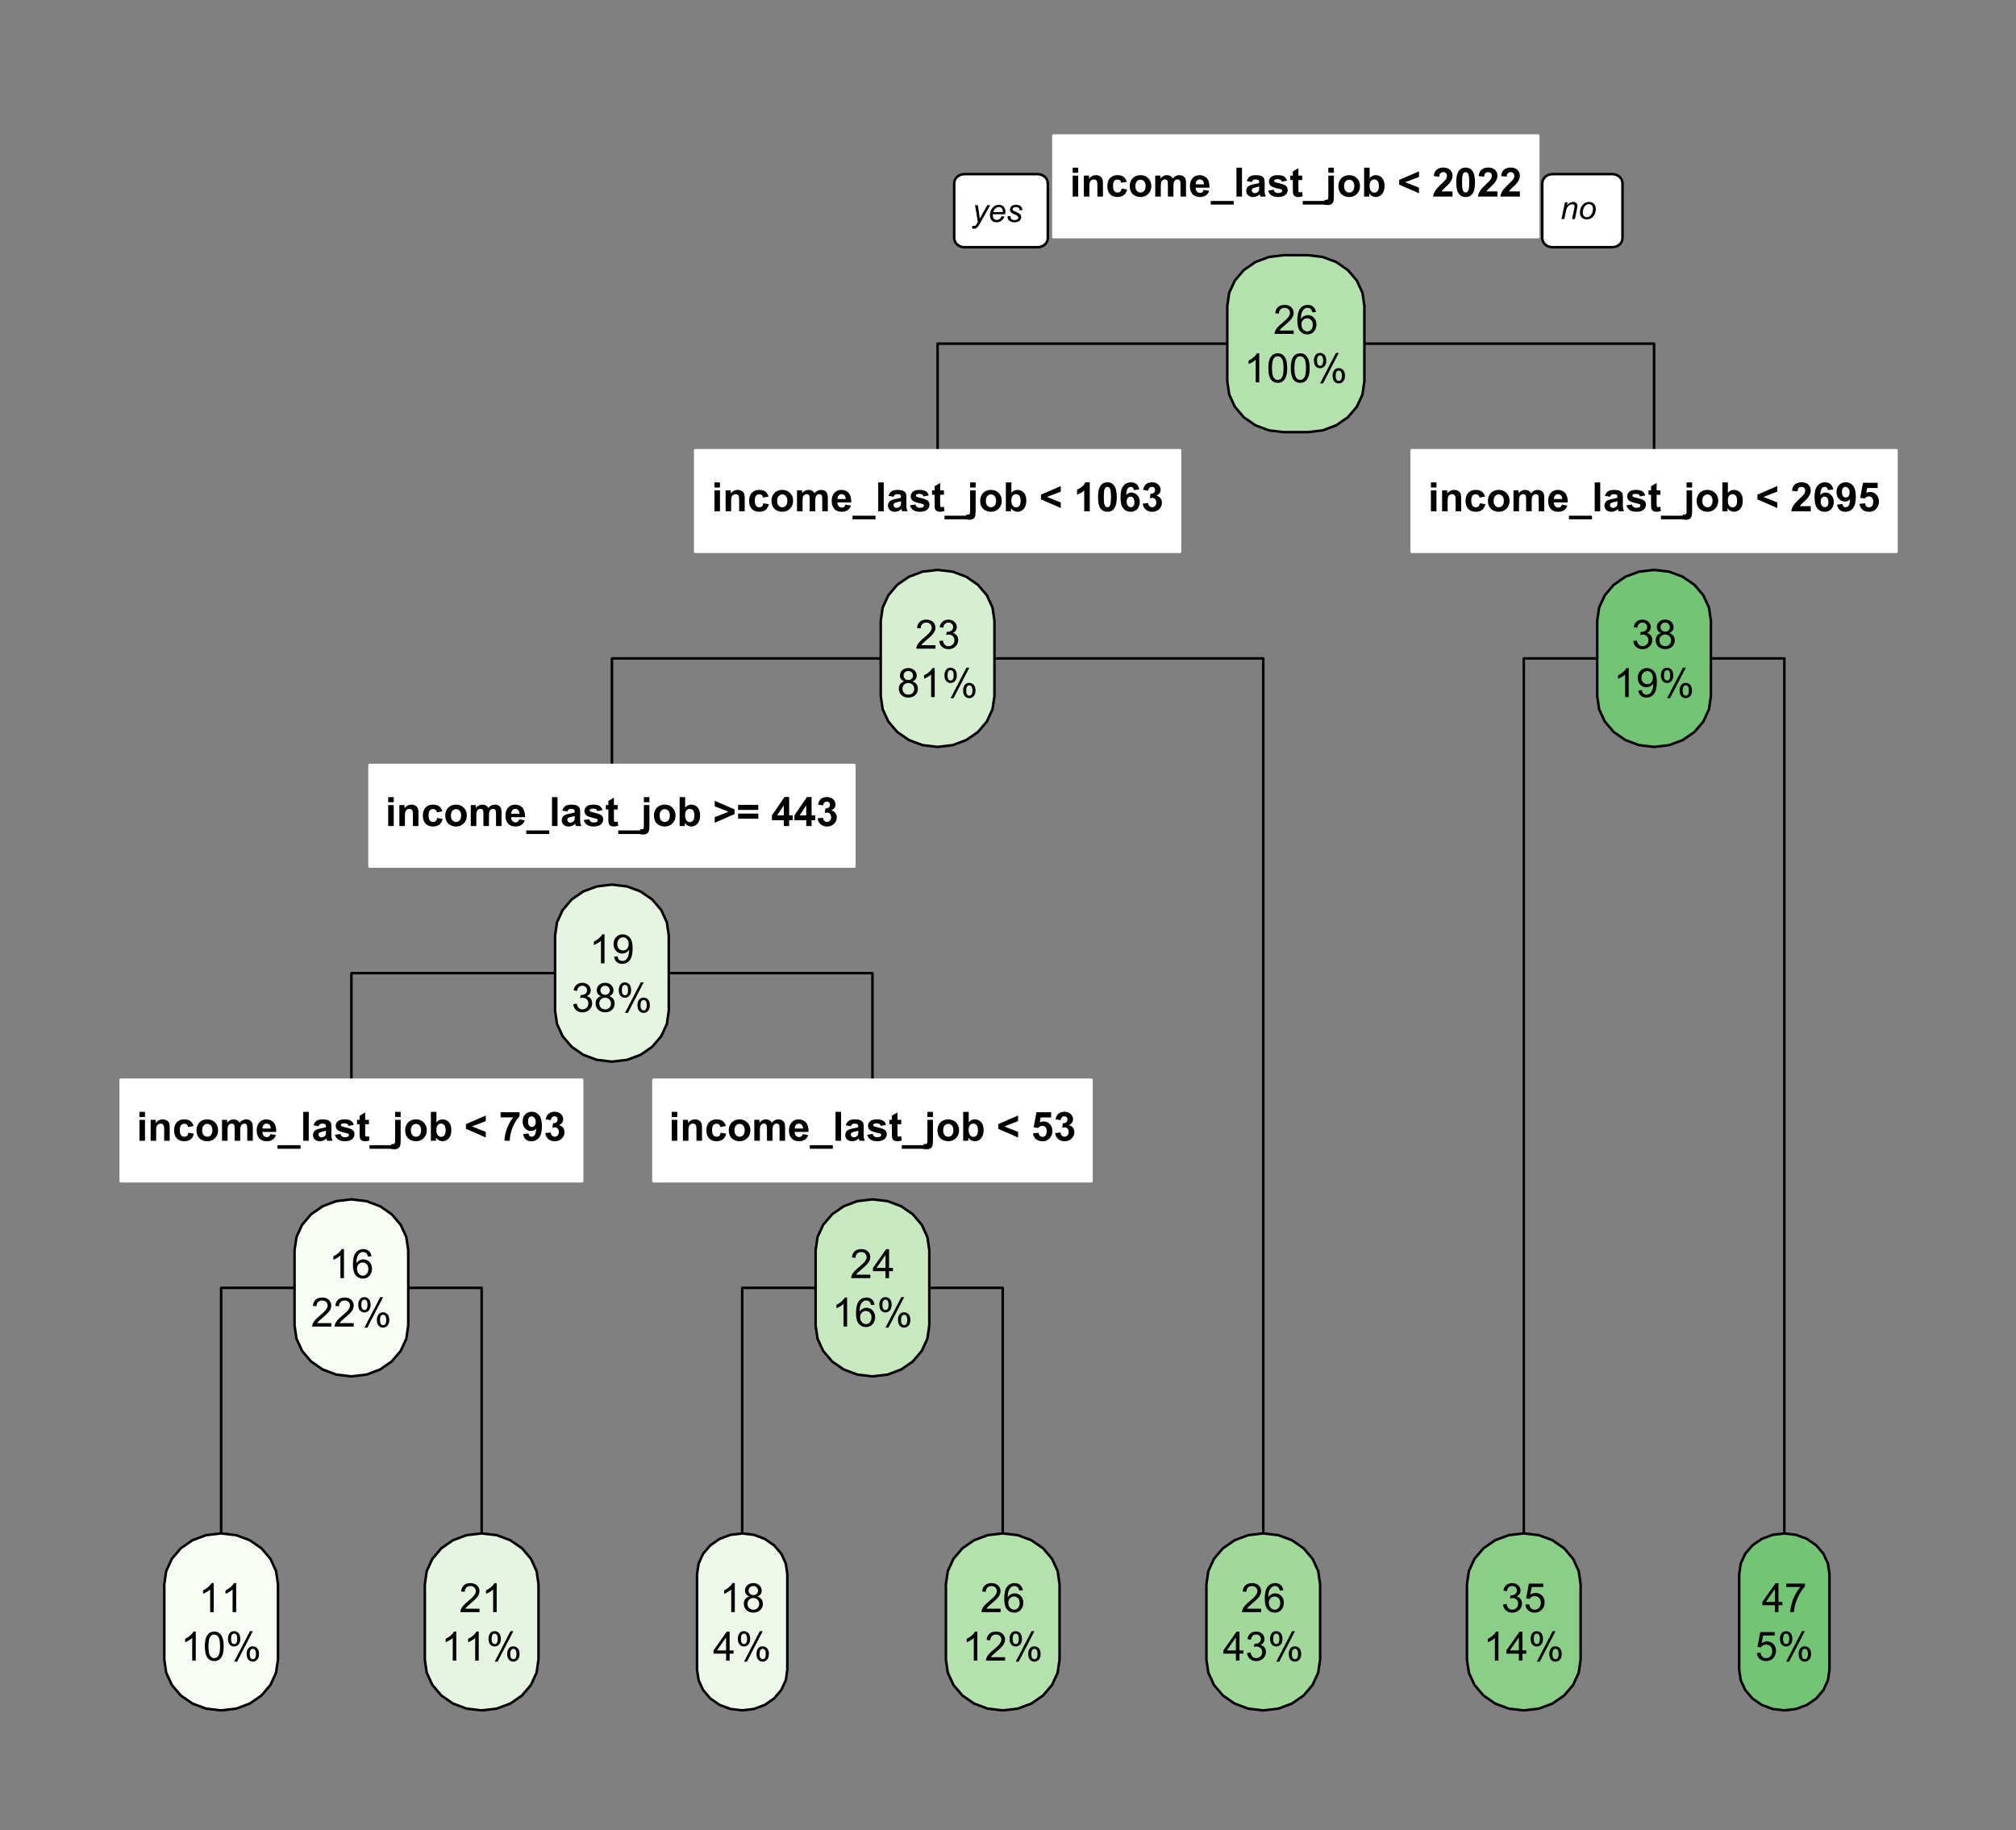 <?xml version="1.0" encoding="UTF-8"?>
<svg xmlns="http://www.w3.org/2000/svg" xmlns:xlink="http://www.w3.org/1999/xlink" width="412pt" height="374pt" viewBox="0 0 412 374" version="1.1">
<rect x="0" y="0" width="412" height="374" fill="#808080" stroke="none"/>
<defs>
<g>
<symbol overflow="visible" id="glyph0-0">
<path style="stroke:none;" d="M 1.031 0 L 1.031 -5.156 L 5.156 -5.156 L 5.156 0 Z M 1.16 -0.129 L 5.027 -0.129 L 5.027 -5.027 L 1.16 -5.027 Z M 1.16 -0.129 "/>
</symbol>
<symbol overflow="visible" id="glyph0-1">
<path style="stroke:none;" d="M 0.594 -4.859 L 0.594 -5.906 L 1.723 -5.906 L 1.723 -4.859 Z M 0.594 0 L 0.594 -4.277 L 1.723 -4.277 L 1.723 0 Z M 0.594 0 "/>
</symbol>
<symbol overflow="visible" id="glyph0-2">
<path style="stroke:none;" d="M 4.484 0 L 3.352 0 L 3.352 -2.184 C 3.352 -2.641 3.324 -2.938 3.277 -3.078 C 3.227 -3.211 3.148 -3.316 3.043 -3.395 C 2.93 -3.465 2.801 -3.504 2.652 -3.508 C 2.453 -3.504 2.277 -3.449 2.121 -3.348 C 1.965 -3.238 1.855 -3.098 1.801 -2.922 C 1.738 -2.742 1.711 -2.414 1.715 -1.938 L 1.715 0 L 0.586 0 L 0.586 -4.277 L 1.637 -4.277 L 1.637 -3.648 C 2.004 -4.129 2.477 -4.371 3.047 -4.375 C 3.297 -4.371 3.523 -4.324 3.73 -4.238 C 3.934 -4.145 4.09 -4.031 4.199 -3.895 C 4.305 -3.754 4.379 -3.594 4.422 -3.418 C 4.461 -3.238 4.48 -2.988 4.484 -2.66 Z M 4.484 0 "/>
</symbol>
<symbol overflow="visible" id="glyph0-3">
<path style="stroke:none;" d="M 4.324 -3.012 L 3.207 -2.812 C 3.164 -3.031 3.078 -3.195 2.949 -3.312 C 2.812 -3.422 2.641 -3.48 2.434 -3.484 C 2.148 -3.48 1.926 -3.383 1.758 -3.191 C 1.59 -2.992 1.504 -2.668 1.508 -2.215 C 1.504 -1.707 1.59 -1.348 1.762 -1.137 C 1.93 -0.926 2.16 -0.82 2.449 -0.824 C 2.664 -0.82 2.84 -0.883 2.977 -1.008 C 3.113 -1.129 3.207 -1.34 3.266 -1.641 L 4.379 -1.449 C 4.262 -0.934 4.043 -0.551 3.715 -0.293 C 3.387 -0.035 2.945 0.094 2.398 0.098 C 1.766 0.094 1.266 -0.102 0.898 -0.492 C 0.523 -0.887 0.34 -1.434 0.344 -2.137 C 0.34 -2.84 0.527 -3.391 0.902 -3.785 C 1.273 -4.176 1.777 -4.371 2.418 -4.375 C 2.938 -4.371 3.352 -4.258 3.66 -4.039 C 3.965 -3.812 4.188 -3.473 4.324 -3.012 Z M 4.324 -3.012 "/>
</symbol>
<symbol overflow="visible" id="glyph0-4">
<path style="stroke:none;" d="M 0.332 -2.199 C 0.328 -2.57 0.422 -2.934 0.609 -3.289 C 0.793 -3.641 1.055 -3.91 1.395 -4.098 C 1.734 -4.277 2.113 -4.371 2.535 -4.375 C 3.18 -4.371 3.711 -4.16 4.125 -3.742 C 4.539 -3.32 4.746 -2.789 4.746 -2.152 C 4.746 -1.5 4.535 -0.965 4.117 -0.539 C 3.699 -0.117 3.176 0.094 2.543 0.098 C 2.148 0.094 1.773 0.008 1.418 -0.168 C 1.062 -0.344 0.793 -0.602 0.609 -0.945 C 0.422 -1.285 0.328 -1.703 0.332 -2.199 Z M 1.492 -2.141 C 1.488 -1.711 1.59 -1.387 1.793 -1.164 C 1.992 -0.934 2.238 -0.82 2.539 -0.824 C 2.828 -0.82 3.078 -0.934 3.281 -1.164 C 3.48 -1.387 3.578 -1.715 3.582 -2.148 C 3.578 -2.566 3.48 -2.887 3.281 -3.113 C 3.078 -3.336 2.828 -3.449 2.539 -3.453 C 2.238 -3.449 1.992 -3.336 1.793 -3.113 C 1.59 -2.887 1.488 -2.562 1.492 -2.141 Z M 1.492 -2.141 "/>
</symbol>
<symbol overflow="visible" id="glyph0-5">
<path style="stroke:none;" d="M 0.508 -4.277 L 1.551 -4.277 L 1.551 -3.695 C 1.922 -4.145 2.367 -4.371 2.883 -4.375 C 3.156 -4.371 3.395 -4.312 3.598 -4.203 C 3.797 -4.086 3.961 -3.918 4.094 -3.695 C 4.277 -3.918 4.48 -4.086 4.699 -4.203 C 4.918 -4.312 5.148 -4.371 5.398 -4.375 C 5.711 -4.371 5.977 -4.309 6.195 -4.184 C 6.41 -4.055 6.574 -3.867 6.684 -3.621 C 6.758 -3.438 6.797 -3.141 6.801 -2.734 L 6.801 0 L 5.668 0 L 5.668 -2.445 C 5.664 -2.867 5.625 -3.141 5.551 -3.266 C 5.441 -3.422 5.281 -3.504 5.066 -3.508 C 4.906 -3.504 4.758 -3.457 4.617 -3.363 C 4.477 -3.266 4.375 -3.121 4.316 -2.938 C 4.254 -2.75 4.223 -2.457 4.227 -2.055 L 4.227 0 L 3.094 0 L 3.094 -2.344 C 3.094 -2.758 3.07 -3.023 3.031 -3.148 C 2.988 -3.266 2.926 -3.355 2.844 -3.418 C 2.758 -3.473 2.645 -3.504 2.5 -3.508 C 2.324 -3.504 2.168 -3.457 2.027 -3.367 C 1.887 -3.27 1.785 -3.133 1.73 -2.961 C 1.668 -2.781 1.641 -2.488 1.641 -2.078 L 1.641 0 L 0.508 0 Z M 0.508 -4.277 "/>
</symbol>
<symbol overflow="visible" id="glyph0-6">
<path style="stroke:none;" d="M 3.07 -1.363 L 4.199 -1.172 C 4.051 -0.758 3.82 -0.441 3.512 -0.227 C 3.195 -0.012 2.805 0.094 2.336 0.098 C 1.59 0.094 1.039 -0.148 0.684 -0.633 C 0.398 -1.02 0.258 -1.508 0.262 -2.105 C 0.258 -2.812 0.441 -3.371 0.816 -3.773 C 1.184 -4.172 1.652 -4.371 2.223 -4.375 C 2.855 -4.371 3.359 -4.16 3.73 -3.742 C 4.094 -3.32 4.27 -2.676 4.258 -1.812 L 1.422 -1.812 C 1.426 -1.473 1.516 -1.211 1.695 -1.027 C 1.867 -0.84 2.086 -0.75 2.348 -0.75 C 2.523 -0.75 2.672 -0.797 2.793 -0.895 C 2.914 -0.988 3.008 -1.145 3.07 -1.363 Z M 3.133 -2.504 C 3.121 -2.828 3.035 -3.078 2.879 -3.25 C 2.715 -3.418 2.52 -3.504 2.293 -3.508 C 2.043 -3.504 1.84 -3.414 1.68 -3.238 C 1.516 -3.055 1.438 -2.809 1.441 -2.504 Z M 3.133 -2.504 "/>
</symbol>
<symbol overflow="visible" id="glyph0-7">
<path style="stroke:none;" d="M -0.078 1.633 L -0.078 0.898 L 4.629 0.898 L 4.629 1.633 Z M -0.078 1.633 "/>
</symbol>
<symbol overflow="visible" id="glyph0-8">
<path style="stroke:none;" d="M 0.594 0 L 0.594 -5.906 L 1.723 -5.906 L 1.723 0 Z M 0.594 0 "/>
</symbol>
<symbol overflow="visible" id="glyph0-9">
<path style="stroke:none;" d="M 1.438 -2.973 L 0.41 -3.156 C 0.527 -3.566 0.727 -3.871 1.008 -4.074 C 1.289 -4.27 1.707 -4.371 2.266 -4.375 C 2.766 -4.371 3.141 -4.312 3.391 -4.195 C 3.637 -4.074 3.812 -3.922 3.914 -3.738 C 4.016 -3.555 4.066 -3.215 4.066 -2.727 L 4.051 -1.406 C 4.047 -1.031 4.066 -0.754 4.105 -0.574 C 4.141 -0.395 4.207 -0.203 4.309 0 L 3.191 0 C 3.156 -0.074 3.121 -0.184 3.082 -0.336 C 3.062 -0.398 3.047 -0.445 3.043 -0.469 C 2.844 -0.277 2.637 -0.133 2.418 -0.043 C 2.195 0.051 1.961 0.094 1.715 0.098 C 1.273 0.094 0.926 -0.023 0.672 -0.262 C 0.418 -0.5 0.293 -0.801 0.293 -1.168 C 0.293 -1.406 0.348 -1.621 0.465 -1.812 C 0.578 -2 0.742 -2.148 0.953 -2.25 C 1.16 -2.352 1.461 -2.438 1.852 -2.516 C 2.383 -2.609 2.75 -2.703 2.953 -2.793 L 2.953 -2.906 C 2.953 -3.121 2.898 -3.273 2.789 -3.367 C 2.68 -3.457 2.477 -3.504 2.184 -3.508 C 1.98 -3.504 1.824 -3.465 1.711 -3.387 C 1.598 -3.309 1.504 -3.168 1.438 -2.973 Z M 2.953 -2.055 C 2.805 -2.004 2.574 -1.945 2.262 -1.879 C 1.949 -1.812 1.742 -1.746 1.648 -1.684 C 1.496 -1.574 1.422 -1.441 1.426 -1.285 C 1.422 -1.121 1.48 -0.984 1.602 -0.871 C 1.719 -0.754 1.871 -0.695 2.055 -0.699 C 2.254 -0.695 2.449 -0.766 2.637 -0.902 C 2.773 -1.004 2.863 -1.129 2.91 -1.277 C 2.938 -1.371 2.953 -1.555 2.953 -1.828 Z M 2.953 -2.055 "/>
</symbol>
<symbol overflow="visible" id="glyph0-10">
<path style="stroke:none;" d="M 0.195 -1.219 L 1.328 -1.395 C 1.375 -1.172 1.473 -1.004 1.621 -0.891 C 1.766 -0.777 1.973 -0.719 2.242 -0.723 C 2.535 -0.719 2.758 -0.773 2.906 -0.883 C 3.004 -0.957 3.051 -1.059 3.055 -1.184 C 3.051 -1.27 3.023 -1.34 2.973 -1.398 C 2.91 -1.449 2.785 -1.5 2.594 -1.547 C 1.68 -1.746 1.102 -1.93 0.859 -2.098 C 0.52 -2.328 0.352 -2.648 0.352 -3.062 C 0.352 -3.43 0.496 -3.742 0.789 -3.996 C 1.082 -4.246 1.535 -4.371 2.152 -4.375 C 2.734 -4.371 3.172 -4.277 3.457 -4.09 C 3.738 -3.898 3.934 -3.613 4.043 -3.242 L 2.977 -3.047 C 2.93 -3.211 2.844 -3.336 2.719 -3.43 C 2.59 -3.516 2.406 -3.562 2.172 -3.562 C 1.871 -3.562 1.656 -3.52 1.531 -3.438 C 1.441 -3.375 1.398 -3.297 1.402 -3.207 C 1.398 -3.121 1.438 -3.055 1.516 -3 C 1.613 -2.922 1.965 -2.812 2.57 -2.68 C 3.172 -2.539 3.594 -2.375 3.836 -2.18 C 4.066 -1.977 4.184 -1.695 4.188 -1.336 C 4.184 -0.945 4.02 -0.605 3.695 -0.324 C 3.367 -0.043 2.883 0.094 2.242 0.098 C 1.66 0.094 1.199 -0.023 0.859 -0.258 C 0.52 -0.492 0.297 -0.812 0.195 -1.219 Z M 0.195 -1.219 "/>
</symbol>
<symbol overflow="visible" id="glyph0-11">
<path style="stroke:none;" d="M 2.555 -4.277 L 2.555 -3.375 L 1.781 -3.375 L 1.781 -1.652 C 1.781 -1.301 1.785 -1.094 1.801 -1.039 C 1.812 -0.977 1.848 -0.93 1.902 -0.898 C 1.953 -0.859 2.016 -0.844 2.094 -0.844 C 2.195 -0.844 2.348 -0.879 2.551 -0.949 L 2.648 -0.074 C 2.383 0.039 2.082 0.094 1.754 0.098 C 1.543 0.094 1.359 0.062 1.199 -0.004 C 1.031 -0.07 0.91 -0.16 0.84 -0.27 C 0.762 -0.379 0.711 -0.527 0.68 -0.715 C 0.656 -0.844 0.645 -1.109 0.645 -1.512 L 0.645 -3.375 L 0.125 -3.375 L 0.125 -4.277 L 0.645 -4.277 L 0.645 -5.129 L 1.781 -5.789 L 1.781 -4.277 Z M 2.555 -4.277 "/>
</symbol>
<symbol overflow="visible" id="glyph0-12">
<path style="stroke:none;" d="M 0.566 -4.859 L 0.566 -5.906 L 1.699 -5.906 L 1.699 -4.859 Z M 1.699 -4.277 L 1.699 -0.133 C 1.699 0.41 1.664 0.793 1.594 1.02 C 1.523 1.246 1.387 1.422 1.184 1.547 C 0.98 1.672 0.719 1.734 0.406 1.734 C 0.289 1.734 0.168 1.723 0.043 1.703 C -0.09 1.684 -0.227 1.656 -0.379 1.617 L -0.18 0.648 C -0.125 0.656 -0.074 0.664 -0.031 0.672 C 0.016 0.676 0.055 0.68 0.102 0.684 C 0.211 0.68 0.305 0.656 0.383 0.609 C 0.453 0.559 0.504 0.496 0.531 0.43 C 0.551 0.359 0.562 0.152 0.566 -0.199 L 0.566 -4.277 Z M 1.699 -4.277 "/>
</symbol>
<symbol overflow="visible" id="glyph0-13">
<path style="stroke:none;" d="M 0.543 0 L 0.543 -5.906 L 1.676 -5.906 L 1.676 -3.777 C 2.023 -4.172 2.438 -4.371 2.918 -4.375 C 3.438 -4.371 3.867 -4.184 4.211 -3.809 C 4.551 -3.43 4.723 -2.887 4.723 -2.184 C 4.723 -1.449 4.547 -0.887 4.199 -0.492 C 3.852 -0.102 3.43 0.094 2.934 0.098 C 2.688 0.094 2.445 0.035 2.207 -0.086 C 1.969 -0.207 1.766 -0.387 1.594 -0.629 L 1.594 0 Z M 1.668 -2.23 C 1.664 -1.785 1.734 -1.457 1.879 -1.25 C 2.07 -0.945 2.332 -0.797 2.66 -0.797 C 2.91 -0.797 3.121 -0.902 3.297 -1.117 C 3.473 -1.328 3.562 -1.664 3.562 -2.125 C 3.562 -2.613 3.473 -2.965 3.297 -3.184 C 3.117 -3.395 2.891 -3.504 2.613 -3.508 C 2.34 -3.504 2.113 -3.398 1.938 -3.191 C 1.754 -2.977 1.664 -2.656 1.668 -2.23 Z M 1.668 -2.23 "/>
</symbol>
<symbol overflow="visible" id="glyph0-14">
<path style="stroke:none;" d=""/>
</symbol>
<symbol overflow="visible" id="glyph0-15">
<path style="stroke:none;" d="M 4.43 -0.672 L 0.383 -2.434 L 0.383 -3.406 L 4.43 -5.16 L 4.43 -4.012 L 1.605 -2.934 L 4.43 -1.812 Z M 4.43 -0.672 "/>
</symbol>
<symbol overflow="visible" id="glyph0-16">
<path style="stroke:none;" d="M 4.172 -1.051 L 4.172 0 L 0.207 0 C 0.246 -0.398 0.375 -0.773 0.59 -1.129 C 0.805 -1.484 1.23 -1.957 1.863 -2.547 C 2.371 -3.02 2.684 -3.34 2.805 -3.512 C 2.957 -3.742 3.035 -3.977 3.039 -4.207 C 3.035 -4.457 2.965 -4.648 2.832 -4.789 C 2.691 -4.922 2.508 -4.992 2.273 -4.992 C 2.035 -4.992 1.844 -4.918 1.707 -4.777 C 1.566 -4.629 1.488 -4.395 1.465 -4.07 L 0.34 -4.18 C 0.402 -4.801 0.609 -5.25 0.969 -5.523 C 1.32 -5.793 1.766 -5.93 2.301 -5.93 C 2.883 -5.93 3.34 -5.77 3.672 -5.457 C 4.004 -5.141 4.172 -4.75 4.172 -4.285 C 4.172 -4.016 4.121 -3.766 4.027 -3.527 C 3.93 -3.285 3.781 -3.031 3.578 -2.773 C 3.438 -2.594 3.191 -2.344 2.836 -2.016 C 2.477 -1.688 2.25 -1.469 2.156 -1.363 C 2.062 -1.254 1.984 -1.148 1.926 -1.051 Z M 4.172 -1.051 "/>
</symbol>
<symbol overflow="visible" id="glyph0-17">
<path style="stroke:none;" d="M 2.266 -5.93 C 2.832 -5.93 3.277 -5.723 3.605 -5.316 C 3.984 -4.832 4.176 -4.031 4.18 -2.914 C 4.176 -1.793 3.984 -0.992 3.602 -0.504 C 3.277 -0.102 2.832 0.098 2.266 0.102 C 1.688 0.098 1.223 -0.121 0.875 -0.562 C 0.52 -1.004 0.344 -1.789 0.348 -2.926 C 0.344 -4.035 0.539 -4.836 0.926 -5.324 C 1.246 -5.727 1.691 -5.93 2.266 -5.93 Z M 2.266 -4.992 C 2.125 -4.992 2 -4.945 1.895 -4.859 C 1.785 -4.77 1.703 -4.613 1.648 -4.391 C 1.566 -4.094 1.527 -3.602 1.531 -2.914 C 1.527 -2.219 1.562 -1.742 1.637 -1.484 C 1.703 -1.219 1.793 -1.047 1.898 -0.965 C 2.004 -0.875 2.125 -0.832 2.266 -0.836 C 2.398 -0.832 2.52 -0.875 2.629 -0.969 C 2.734 -1.055 2.816 -1.211 2.879 -1.438 C 2.953 -1.727 2.992 -2.219 2.996 -2.914 C 2.992 -3.602 2.957 -4.078 2.891 -4.34 C 2.82 -4.598 2.734 -4.77 2.629 -4.859 C 2.52 -4.945 2.398 -4.992 2.266 -4.992 Z M 2.266 -4.992 "/>
</symbol>
<symbol overflow="visible" id="glyph0-18">
<path style="stroke:none;" d="M 3.246 0 L 2.113 0 L 2.113 -4.266 C 1.699 -3.879 1.211 -3.59 0.652 -3.406 L 0.652 -4.434 C 0.941 -4.531 1.262 -4.715 1.613 -4.984 C 1.957 -5.254 2.195 -5.57 2.328 -5.93 L 3.246 -5.93 Z M 3.246 0 "/>
</symbol>
<symbol overflow="visible" id="glyph0-19">
<path style="stroke:none;" d="M 4.184 -4.461 L 3.09 -4.34 C 3.059 -4.562 2.988 -4.727 2.879 -4.836 C 2.762 -4.941 2.617 -4.996 2.441 -5 C 2.199 -4.996 1.996 -4.891 1.832 -4.676 C 1.664 -4.461 1.562 -4.012 1.523 -3.336 C 1.805 -3.664 2.152 -3.832 2.574 -3.836 C 3.043 -3.832 3.449 -3.652 3.785 -3.293 C 4.121 -2.934 4.289 -2.469 4.293 -1.902 C 4.289 -1.297 4.113 -0.812 3.762 -0.445 C 3.406 -0.082 2.949 0.098 2.398 0.102 C 1.797 0.098 1.309 -0.129 0.926 -0.594 C 0.543 -1.055 0.352 -1.816 0.352 -2.871 C 0.352 -3.953 0.551 -4.73 0.949 -5.211 C 1.348 -5.688 1.867 -5.93 2.508 -5.93 C 2.957 -5.93 3.328 -5.801 3.625 -5.551 C 3.918 -5.297 4.105 -4.934 4.184 -4.461 Z M 1.621 -1.988 C 1.617 -1.617 1.699 -1.336 1.871 -1.137 C 2.035 -0.934 2.23 -0.832 2.453 -0.836 C 2.66 -0.832 2.836 -0.914 2.977 -1.082 C 3.117 -1.242 3.188 -1.512 3.188 -1.891 C 3.188 -2.27 3.109 -2.551 2.961 -2.73 C 2.805 -2.91 2.617 -3 2.398 -3 C 2.176 -3 1.992 -2.914 1.844 -2.742 C 1.691 -2.57 1.617 -2.316 1.621 -1.988 Z M 1.621 -1.988 "/>
</symbol>
<symbol overflow="visible" id="glyph0-20">
<path style="stroke:none;" d="M 0.309 -1.566 L 1.406 -1.699 C 1.438 -1.418 1.531 -1.203 1.688 -1.059 C 1.84 -0.906 2.023 -0.832 2.242 -0.836 C 2.473 -0.832 2.668 -0.922 2.832 -1.102 C 2.988 -1.281 3.07 -1.52 3.074 -1.82 C 3.07 -2.102 2.992 -2.328 2.844 -2.496 C 2.688 -2.66 2.504 -2.742 2.285 -2.746 C 2.137 -2.742 1.961 -2.715 1.766 -2.664 L 1.891 -3.586 C 2.191 -3.578 2.426 -3.645 2.59 -3.785 C 2.75 -3.926 2.828 -4.113 2.832 -4.348 C 2.828 -4.543 2.77 -4.699 2.652 -4.82 C 2.531 -4.938 2.375 -4.996 2.184 -5 C 1.988 -4.996 1.824 -4.93 1.688 -4.797 C 1.551 -4.66 1.465 -4.465 1.438 -4.211 L 0.395 -4.387 C 0.465 -4.742 0.574 -5.027 0.723 -5.242 C 0.863 -5.453 1.066 -5.621 1.332 -5.746 C 1.59 -5.867 1.887 -5.93 2.215 -5.93 C 2.77 -5.93 3.215 -5.75 3.555 -5.398 C 3.828 -5.102 3.965 -4.773 3.969 -4.414 C 3.965 -3.891 3.684 -3.48 3.117 -3.176 C 3.453 -3.102 3.723 -2.938 3.93 -2.688 C 4.129 -2.434 4.23 -2.129 4.234 -1.773 C 4.23 -1.254 4.039 -0.812 3.664 -0.445 C 3.281 -0.082 2.812 0.098 2.25 0.102 C 1.715 0.098 1.27 -0.051 0.922 -0.359 C 0.566 -0.664 0.363 -1.066 0.309 -1.566 Z M 0.309 -1.566 "/>
</symbol>
<symbol overflow="visible" id="glyph0-21">
<path style="stroke:none;" d="M 0.383 -0.668 L 0.383 -1.809 L 3.211 -2.922 L 0.383 -4.02 L 0.383 -5.152 L 4.434 -3.398 L 4.434 -2.434 Z M 0.383 -0.668 "/>
</symbol>
<symbol overflow="visible" id="glyph0-22">
<path style="stroke:none;" d="M 0.344 -3.289 L 0.344 -4.328 L 4.473 -4.328 L 4.473 -3.289 Z M 0.344 -1.5 L 0.344 -2.543 L 4.473 -2.543 L 4.473 -1.5 Z M 0.344 -1.5 "/>
</symbol>
<symbol overflow="visible" id="glyph0-23">
<path style="stroke:none;" d="M 2.57 0 L 2.57 -1.188 L 0.152 -1.188 L 0.152 -2.18 L 2.715 -5.93 L 3.664 -5.93 L 3.664 -2.184 L 4.398 -2.184 L 4.398 -1.188 L 3.664 -1.188 L 3.664 0 Z M 2.57 -2.184 L 2.57 -4.203 L 1.211 -2.184 Z M 2.57 -2.184 "/>
</symbol>
<symbol overflow="visible" id="glyph0-24">
<path style="stroke:none;" d="M 0.352 -4.773 L 0.352 -5.824 L 4.223 -5.824 L 4.223 -5.004 C 3.898 -4.688 3.574 -4.234 3.246 -3.648 C 2.914 -3.059 2.66 -2.434 2.488 -1.773 C 2.312 -1.109 2.227 -0.52 2.234 0 L 1.145 0 C 1.16 -0.816 1.328 -1.648 1.648 -2.496 C 1.961 -3.344 2.387 -4.102 2.926 -4.773 Z M 0.352 -4.773 "/>
</symbol>
<symbol overflow="visible" id="glyph0-25">
<path style="stroke:none;" d="M 0.375 -1.367 L 1.469 -1.488 C 1.496 -1.262 1.566 -1.094 1.68 -0.988 C 1.789 -0.879 1.938 -0.824 2.125 -0.828 C 2.355 -0.824 2.555 -0.934 2.723 -1.148 C 2.883 -1.363 2.988 -1.809 3.039 -2.488 C 2.75 -2.156 2.395 -1.992 1.969 -1.992 C 1.504 -1.992 1.102 -2.172 0.766 -2.531 C 0.426 -2.891 0.258 -3.355 0.262 -3.93 C 0.258 -4.527 0.434 -5.012 0.793 -5.379 C 1.145 -5.746 1.602 -5.93 2.156 -5.93 C 2.754 -5.93 3.242 -5.695 3.629 -5.234 C 4.012 -4.766 4.207 -4.004 4.207 -2.949 C 4.207 -1.863 4.004 -1.086 3.605 -0.609 C 3.199 -0.133 2.68 0.105 2.043 0.105 C 1.578 0.105 1.203 -0.016 0.922 -0.262 C 0.633 -0.508 0.453 -0.875 0.375 -1.367 Z M 2.938 -3.84 C 2.934 -4.199 2.852 -4.484 2.684 -4.688 C 2.516 -4.891 2.32 -4.992 2.102 -4.992 C 1.891 -4.992 1.719 -4.906 1.582 -4.742 C 1.441 -4.574 1.371 -4.305 1.375 -3.93 C 1.371 -3.547 1.445 -3.266 1.598 -3.09 C 1.746 -2.91 1.934 -2.824 2.164 -2.824 C 2.375 -2.824 2.559 -2.91 2.711 -3.082 C 2.859 -3.254 2.934 -3.504 2.938 -3.84 Z M 2.938 -3.84 "/>
</symbol>
<symbol overflow="visible" id="glyph0-26">
<path style="stroke:none;" d="M 0.367 -1.52 L 1.496 -1.637 C 1.523 -1.379 1.621 -1.176 1.781 -1.027 C 1.938 -0.875 2.117 -0.801 2.328 -0.805 C 2.562 -0.801 2.766 -0.898 2.93 -1.094 C 3.094 -1.285 3.176 -1.574 3.176 -1.961 C 3.176 -2.32 3.094 -2.594 2.93 -2.777 C 2.766 -2.957 2.555 -3.047 2.297 -3.051 C 1.969 -3.047 1.676 -2.902 1.422 -2.617 L 0.504 -2.75 L 1.082 -5.824 L 4.078 -5.824 L 4.078 -4.766 L 1.941 -4.766 L 1.766 -3.762 C 2.016 -3.887 2.273 -3.949 2.539 -3.953 C 3.039 -3.949 3.465 -3.766 3.816 -3.402 C 4.16 -3.035 4.336 -2.562 4.34 -1.98 C 4.336 -1.496 4.195 -1.062 3.914 -0.68 C 3.531 -0.16 2.996 0.098 2.316 0.102 C 1.77 0.098 1.328 -0.043 0.984 -0.336 C 0.641 -0.625 0.434 -1.02 0.367 -1.52 Z M 0.367 -1.52 "/>
</symbol>
<symbol overflow="visible" id="glyph1-0">
<path style="stroke:none;" d="M 1.031 0 L 1.031 -5.156 L 5.156 -5.156 L 5.156 0 Z M 1.16 -0.129 L 5.027 -0.129 L 5.027 -5.027 L 1.16 -5.027 Z M 1.16 -0.129 "/>
</symbol>
<symbol overflow="visible" id="glyph1-1">
<path style="stroke:none;" d="M 4.152 -0.695 L 4.152 0 L 0.25 0 C 0.242 -0.172 0.27 -0.34 0.336 -0.504 C 0.43 -0.77 0.59 -1.031 0.812 -1.289 C 1.027 -1.547 1.344 -1.844 1.762 -2.184 C 2.398 -2.707 2.832 -3.125 3.059 -3.434 C 3.285 -3.738 3.398 -4.027 3.398 -4.305 C 3.398 -4.59 3.293 -4.832 3.09 -5.031 C 2.883 -5.227 2.617 -5.324 2.289 -5.328 C 1.938 -5.324 1.656 -5.219 1.449 -5.012 C 1.238 -4.801 1.133 -4.512 1.133 -4.145 L 0.387 -4.223 C 0.438 -4.773 0.629 -5.195 0.961 -5.492 C 1.293 -5.781 1.738 -5.93 2.305 -5.93 C 2.867 -5.93 3.316 -5.77 3.648 -5.457 C 3.977 -5.141 4.141 -4.754 4.145 -4.289 C 4.141 -4.055 4.094 -3.82 4 -3.594 C 3.902 -3.359 3.742 -3.121 3.52 -2.871 C 3.293 -2.617 2.922 -2.27 2.402 -1.832 C 1.965 -1.465 1.684 -1.219 1.562 -1.09 C 1.438 -0.957 1.336 -0.824 1.258 -0.695 Z M 4.152 -0.695 "/>
</symbol>
<symbol overflow="visible" id="glyph1-2">
<path style="stroke:none;" d="M 4.105 -4.461 L 3.383 -4.402 C 3.316 -4.684 3.227 -4.891 3.109 -5.023 C 2.91 -5.227 2.668 -5.332 2.383 -5.332 C 2.152 -5.332 1.949 -5.266 1.777 -5.141 C 1.543 -4.969 1.363 -4.727 1.234 -4.41 C 1.102 -4.086 1.035 -3.633 1.031 -3.047 C 1.203 -3.312 1.414 -3.508 1.672 -3.637 C 1.922 -3.766 2.188 -3.832 2.465 -3.832 C 2.945 -3.832 3.355 -3.652 3.699 -3.297 C 4.035 -2.938 4.207 -2.477 4.211 -1.918 C 4.207 -1.543 4.125 -1.199 3.969 -0.883 C 3.805 -0.562 3.586 -0.32 3.309 -0.152 C 3.027 0.016 2.711 0.098 2.359 0.102 C 1.754 0.098 1.262 -0.121 0.879 -0.566 C 0.496 -1.008 0.305 -1.738 0.309 -2.762 C 0.305 -3.902 0.516 -4.734 0.941 -5.254 C 1.309 -5.703 1.805 -5.93 2.43 -5.93 C 2.891 -5.93 3.27 -5.797 3.57 -5.539 C 3.863 -5.273 4.043 -4.914 4.105 -4.461 Z M 1.145 -1.914 C 1.141 -1.66 1.195 -1.422 1.301 -1.195 C 1.406 -0.969 1.555 -0.793 1.746 -0.676 C 1.938 -0.551 2.137 -0.492 2.348 -0.496 C 2.652 -0.492 2.914 -0.617 3.137 -0.867 C 3.355 -1.113 3.469 -1.449 3.469 -1.875 C 3.469 -2.281 3.359 -2.602 3.141 -2.836 C 2.922 -3.07 2.648 -3.188 2.32 -3.191 C 1.992 -3.188 1.711 -3.07 1.484 -2.836 C 1.254 -2.602 1.141 -2.293 1.145 -1.914 Z M 1.145 -1.914 "/>
</symbol>
<symbol overflow="visible" id="glyph1-3">
<path style="stroke:none;" d="M 3.074 0 L 2.348 0 L 2.348 -4.621 C 2.172 -4.453 1.941 -4.285 1.66 -4.121 C 1.375 -3.949 1.121 -3.824 0.898 -3.746 L 0.898 -4.445 C 1.301 -4.637 1.656 -4.867 1.961 -5.141 C 2.262 -5.406 2.477 -5.672 2.605 -5.93 L 3.074 -5.93 Z M 3.074 0 "/>
</symbol>
<symbol overflow="visible" id="glyph1-4">
<path style="stroke:none;" d="M 0.344 -2.914 C 0.34 -3.609 0.41 -4.172 0.559 -4.598 C 0.699 -5.023 0.914 -5.352 1.199 -5.582 C 1.48 -5.812 1.836 -5.93 2.27 -5.93 C 2.582 -5.93 2.859 -5.863 3.102 -5.738 C 3.336 -5.605 3.535 -5.422 3.691 -5.184 C 3.848 -4.941 3.969 -4.648 4.059 -4.305 C 4.148 -3.957 4.195 -3.492 4.195 -2.914 C 4.195 -2.219 4.121 -1.66 3.98 -1.234 C 3.832 -0.809 3.621 -0.48 3.34 -0.246 C 3.059 -0.016 2.699 0.098 2.27 0.102 C 1.695 0.098 1.25 -0.102 0.926 -0.512 C 0.535 -1 0.34 -1.801 0.344 -2.914 Z M 1.086 -2.914 C 1.082 -1.938 1.195 -1.293 1.426 -0.977 C 1.652 -0.652 1.934 -0.492 2.27 -0.496 C 2.598 -0.492 2.879 -0.652 3.105 -0.977 C 3.332 -1.297 3.445 -1.941 3.449 -2.914 C 3.445 -3.883 3.332 -4.527 3.105 -4.848 C 2.879 -5.164 2.598 -5.324 2.262 -5.328 C 1.926 -5.324 1.656 -5.184 1.461 -4.906 C 1.207 -4.543 1.082 -3.879 1.086 -2.914 Z M 1.086 -2.914 "/>
</symbol>
<symbol overflow="visible" id="glyph1-5">
<path style="stroke:none;" d="M 0.48 -4.488 C 0.48 -4.91 0.586 -5.266 0.797 -5.562 C 1.008 -5.855 1.312 -6.004 1.719 -6.008 C 2.086 -6.004 2.395 -5.871 2.641 -5.609 C 2.879 -5.34 3 -4.953 3.004 -4.441 C 3 -3.941 2.879 -3.555 2.637 -3.289 C 2.391 -3.016 2.086 -2.883 1.727 -2.883 C 1.367 -2.883 1.07 -3.016 0.836 -3.281 C 0.598 -3.547 0.48 -3.949 0.48 -4.488 Z M 1.742 -5.508 C 1.555 -5.508 1.406 -5.43 1.289 -5.273 C 1.172 -5.117 1.113 -4.828 1.113 -4.414 C 1.113 -4.031 1.172 -3.766 1.293 -3.613 C 1.41 -3.457 1.559 -3.379 1.742 -3.383 C 1.922 -3.379 2.074 -3.457 2.191 -3.617 C 2.309 -3.77 2.367 -4.055 2.371 -4.473 C 2.367 -4.848 2.309 -5.117 2.191 -5.273 C 2.07 -5.43 1.918 -5.508 1.742 -5.508 Z M 1.746 0.219 L 4.977 -6.008 L 5.562 -6.008 L 2.344 0.219 Z M 4.297 -1.387 C 4.293 -1.809 4.398 -2.168 4.613 -2.465 C 4.824 -2.758 5.137 -2.906 5.543 -2.906 C 5.91 -2.906 6.215 -2.773 6.461 -2.508 C 6.703 -2.242 6.824 -1.852 6.828 -1.34 C 6.824 -0.84 6.703 -0.457 6.457 -0.188 C 6.211 0.082 5.906 0.215 5.547 0.219 C 5.188 0.215 4.891 0.086 4.652 -0.184 C 4.414 -0.449 4.293 -0.852 4.297 -1.387 Z M 5.562 -2.406 C 5.375 -2.402 5.227 -2.324 5.109 -2.172 C 4.988 -2.012 4.926 -1.727 4.93 -1.312 C 4.926 -0.938 4.988 -0.672 5.109 -0.516 C 5.23 -0.359 5.379 -0.281 5.559 -0.281 C 5.742 -0.281 5.895 -0.359 6.016 -0.516 C 6.133 -0.672 6.191 -0.957 6.195 -1.371 C 6.191 -1.75 6.133 -2.016 6.012 -2.172 C 5.891 -2.324 5.738 -2.402 5.562 -2.406 Z M 5.562 -2.406 "/>
</symbol>
<symbol overflow="visible" id="glyph1-6">
<path style="stroke:none;" d="M 0.348 -1.559 L 1.07 -1.656 C 1.152 -1.242 1.293 -0.945 1.496 -0.766 C 1.691 -0.582 1.938 -0.492 2.227 -0.496 C 2.566 -0.492 2.852 -0.609 3.09 -0.848 C 3.324 -1.082 3.445 -1.375 3.445 -1.727 C 3.445 -2.059 3.336 -2.332 3.117 -2.551 C 2.898 -2.762 2.621 -2.871 2.289 -2.875 C 2.148 -2.871 1.977 -2.844 1.777 -2.797 L 1.855 -3.434 C 1.902 -3.426 1.941 -3.422 1.973 -3.426 C 2.281 -3.422 2.559 -3.5 2.809 -3.664 C 3.051 -3.82 3.176 -4.07 3.18 -4.41 C 3.176 -4.672 3.086 -4.891 2.906 -5.07 C 2.727 -5.242 2.492 -5.332 2.211 -5.332 C 1.926 -5.332 1.691 -5.242 1.508 -5.066 C 1.316 -4.887 1.195 -4.621 1.145 -4.27 L 0.418 -4.398 C 0.504 -4.883 0.707 -5.258 1.023 -5.527 C 1.336 -5.793 1.727 -5.93 2.195 -5.93 C 2.516 -5.93 2.812 -5.859 3.086 -5.723 C 3.355 -5.582 3.562 -5.395 3.707 -5.156 C 3.848 -4.914 3.918 -4.66 3.922 -4.395 C 3.918 -4.137 3.852 -3.902 3.715 -3.695 C 3.578 -3.484 3.375 -3.32 3.109 -3.199 C 3.457 -3.117 3.727 -2.949 3.922 -2.695 C 4.113 -2.441 4.211 -2.125 4.215 -1.746 C 4.211 -1.23 4.023 -0.793 3.648 -0.434 C 3.27 -0.074 2.793 0.105 2.223 0.105 C 1.699 0.105 1.27 -0.047 0.93 -0.355 C 0.586 -0.664 0.391 -1.066 0.348 -1.559 Z M 0.348 -1.559 "/>
</symbol>
<symbol overflow="visible" id="glyph1-7">
<path style="stroke:none;" d="M 1.457 -3.203 C 1.156 -3.309 0.934 -3.465 0.789 -3.672 C 0.641 -3.875 0.566 -4.121 0.57 -4.406 C 0.566 -4.836 0.723 -5.195 1.035 -5.488 C 1.344 -5.781 1.754 -5.93 2.27 -5.93 C 2.781 -5.93 3.195 -5.777 3.512 -5.48 C 3.824 -5.176 3.984 -4.812 3.984 -4.387 C 3.984 -4.109 3.91 -3.871 3.77 -3.672 C 3.621 -3.465 3.402 -3.309 3.113 -3.203 C 3.473 -3.082 3.75 -2.891 3.941 -2.629 C 4.129 -2.363 4.223 -2.051 4.227 -1.688 C 4.223 -1.18 4.043 -0.754 3.688 -0.414 C 3.328 -0.07 2.859 0.098 2.281 0.102 C 1.695 0.098 1.227 -0.07 0.871 -0.414 C 0.512 -0.758 0.332 -1.188 0.336 -1.707 C 0.332 -2.09 0.43 -2.414 0.625 -2.672 C 0.816 -2.93 1.094 -3.105 1.457 -3.203 Z M 1.312 -4.43 C 1.312 -4.148 1.402 -3.918 1.582 -3.746 C 1.762 -3.566 1.996 -3.48 2.285 -3.48 C 2.562 -3.48 2.789 -3.566 2.969 -3.742 C 3.145 -3.918 3.234 -4.133 3.238 -4.391 C 3.234 -4.652 3.141 -4.875 2.961 -5.059 C 2.773 -5.238 2.547 -5.332 2.277 -5.332 C 1.996 -5.332 1.766 -5.242 1.586 -5.066 C 1.402 -4.887 1.312 -4.676 1.312 -4.43 Z M 1.078 -1.703 C 1.078 -1.496 1.125 -1.297 1.227 -1.102 C 1.32 -0.906 1.469 -0.754 1.664 -0.652 C 1.855 -0.543 2.062 -0.492 2.289 -0.496 C 2.633 -0.492 2.918 -0.602 3.145 -0.828 C 3.367 -1.047 3.48 -1.332 3.484 -1.68 C 3.48 -2.027 3.363 -2.316 3.137 -2.543 C 2.902 -2.77 2.613 -2.883 2.266 -2.887 C 1.922 -2.883 1.637 -2.77 1.414 -2.547 C 1.188 -2.32 1.078 -2.039 1.078 -1.703 Z M 1.078 -1.703 "/>
</symbol>
<symbol overflow="visible" id="glyph1-8">
<path style="stroke:none;" d="M 0.453 -1.367 L 1.148 -1.43 C 1.207 -1.102 1.316 -0.863 1.484 -0.715 C 1.648 -0.566 1.863 -0.492 2.125 -0.496 C 2.348 -0.492 2.543 -0.543 2.711 -0.648 C 2.879 -0.746 3.016 -0.883 3.125 -1.055 C 3.23 -1.227 3.32 -1.457 3.395 -1.746 C 3.465 -2.035 3.504 -2.328 3.504 -2.633 C 3.504 -2.664 3.5 -2.715 3.5 -2.781 C 3.352 -2.547 3.156 -2.359 2.906 -2.219 C 2.656 -2.074 2.383 -2.004 2.09 -2.004 C 1.602 -2.004 1.188 -2.18 0.852 -2.535 C 0.508 -2.887 0.34 -3.355 0.344 -3.938 C 0.34 -4.535 0.516 -5.016 0.871 -5.383 C 1.223 -5.746 1.664 -5.93 2.199 -5.93 C 2.582 -5.93 2.934 -5.824 3.254 -5.617 C 3.566 -5.41 3.809 -5.117 3.977 -4.734 C 4.141 -4.352 4.223 -3.797 4.227 -3.074 C 4.223 -2.316 4.141 -1.715 3.98 -1.27 C 3.812 -0.82 3.57 -0.48 3.246 -0.25 C 2.922 -0.016 2.543 0.098 2.109 0.102 C 1.648 0.098 1.27 -0.027 0.977 -0.281 C 0.684 -0.539 0.508 -0.898 0.453 -1.367 Z M 3.422 -3.973 C 3.422 -4.387 3.309 -4.715 3.086 -4.961 C 2.863 -5.203 2.598 -5.324 2.289 -5.328 C 1.965 -5.324 1.684 -5.195 1.445 -4.934 C 1.203 -4.668 1.082 -4.324 1.086 -3.91 C 1.082 -3.531 1.195 -3.227 1.426 -2.992 C 1.652 -2.754 1.934 -2.637 2.27 -2.641 C 2.602 -2.637 2.879 -2.754 3.098 -2.992 C 3.312 -3.227 3.422 -3.555 3.422 -3.973 Z M 3.422 -3.973 "/>
</symbol>
<symbol overflow="visible" id="glyph1-9">
<path style="stroke:none;" d="M 2.668 0 L 2.668 -1.414 L 0.105 -1.414 L 0.105 -2.078 L 2.801 -5.906 L 3.391 -5.906 L 3.391 -2.078 L 4.188 -2.078 L 4.188 -1.414 L 3.391 -1.414 L 3.391 0 Z M 2.668 -2.078 L 2.668 -4.742 L 0.816 -2.078 Z M 2.668 -2.078 "/>
</symbol>
<symbol overflow="visible" id="glyph1-10">
<path style="stroke:none;" d="M 0.344 -1.547 L 1.105 -1.609 C 1.156 -1.238 1.285 -0.961 1.496 -0.773 C 1.699 -0.586 1.949 -0.492 2.238 -0.496 C 2.586 -0.492 2.879 -0.625 3.125 -0.891 C 3.363 -1.152 3.484 -1.5 3.488 -1.938 C 3.484 -2.348 3.371 -2.672 3.141 -2.914 C 2.906 -3.148 2.602 -3.27 2.227 -3.273 C 1.992 -3.27 1.781 -3.215 1.594 -3.113 C 1.406 -3.004 1.258 -2.867 1.152 -2.703 L 0.473 -2.793 L 1.043 -5.824 L 3.98 -5.824 L 3.98 -5.133 L 1.625 -5.133 L 1.305 -3.547 C 1.656 -3.789 2.027 -3.914 2.422 -3.914 C 2.934 -3.914 3.371 -3.734 3.727 -3.379 C 4.078 -3.02 4.254 -2.562 4.258 -2.004 C 4.254 -1.465 4.098 -1 3.789 -0.617 C 3.41 -0.137 2.895 0.098 2.238 0.102 C 1.699 0.098 1.258 -0.047 0.922 -0.348 C 0.578 -0.645 0.387 -1.047 0.344 -1.547 Z M 0.344 -1.547 "/>
</symbol>
<symbol overflow="visible" id="glyph1-11">
<path style="stroke:none;" d="M 0.391 -5.133 L 0.391 -5.828 L 4.215 -5.828 L 4.215 -5.266 C 3.832 -4.863 3.461 -4.332 3.094 -3.668 C 2.727 -3.004 2.441 -2.32 2.238 -1.625 C 2.094 -1.125 2 -0.586 1.961 0 L 1.215 0 C 1.223 -0.461 1.316 -1.02 1.492 -1.684 C 1.664 -2.34 1.914 -2.977 2.242 -3.586 C 2.566 -4.195 2.914 -4.711 3.281 -5.133 Z M 0.391 -5.133 "/>
</symbol>
<symbol overflow="visible" id="glyph2-0">
<path style="stroke:none;" d="M 0.824 0 L 0.824 -4.125 L 4.125 -4.125 L 4.125 0 Z M 0.93 -0.102 L 4.023 -0.102 L 4.023 -4.023 L 0.93 -4.023 Z M 0.93 -0.102 "/>
</symbol>
<symbol overflow="visible" id="glyph2-1">
<path style="stroke:none;" d="M 0 1.32 L 0.035 0.773 C 0.152 0.805 0.27 0.82 0.387 0.824 C 0.504 0.82 0.598 0.793 0.672 0.746 C 0.766 0.668 0.871 0.535 0.984 0.344 L 1.168 0.008 L 0.598 -3.422 L 1.172 -3.422 L 1.43 -1.691 C 1.48 -1.348 1.523 -1.008 1.562 -0.668 L 3.094 -3.422 L 3.703 -3.422 L 1.52 0.453 C 1.309 0.828 1.125 1.082 0.961 1.207 C 0.797 1.328 0.605 1.387 0.395 1.391 C 0.258 1.387 0.129 1.363 0 1.32 Z M 0 1.32 "/>
</symbol>
<symbol overflow="visible" id="glyph2-2">
<path style="stroke:none;" d="M 2.734 -1.164 L 3.301 -1.105 C 3.215 -0.82 3.027 -0.551 2.734 -0.301 C 2.441 -0.047 2.094 0.074 1.688 0.078 C 1.434 0.074 1.199 0.02 0.988 -0.098 C 0.773 -0.211 0.613 -0.383 0.504 -0.609 C 0.395 -0.832 0.34 -1.086 0.34 -1.371 C 0.34 -1.746 0.426 -2.109 0.598 -2.461 C 0.77 -2.812 0.992 -3.07 1.27 -3.242 C 1.543 -3.41 1.84 -3.496 2.164 -3.5 C 2.57 -3.496 2.898 -3.371 3.141 -3.117 C 3.383 -2.863 3.504 -2.516 3.508 -2.082 C 3.504 -1.91 3.488 -1.738 3.465 -1.566 L 0.945 -1.566 C 0.93 -1.496 0.926 -1.438 0.93 -1.387 C 0.926 -1.062 1 -0.816 1.148 -0.652 C 1.297 -0.48 1.477 -0.398 1.691 -0.398 C 1.891 -0.398 2.086 -0.461 2.281 -0.594 C 2.469 -0.723 2.621 -0.914 2.734 -1.164 Z M 1.039 -2.012 L 2.957 -2.012 C 2.957 -2.066 2.957 -2.109 2.961 -2.141 C 2.957 -2.43 2.887 -2.656 2.742 -2.812 C 2.594 -2.969 2.406 -3.047 2.18 -3.047 C 1.93 -3.047 1.699 -2.961 1.496 -2.789 C 1.285 -2.617 1.133 -2.355 1.039 -2.012 Z M 1.039 -2.012 "/>
</symbol>
<symbol overflow="visible" id="glyph2-3">
<path style="stroke:none;" d="M 0.273 -1.168 L 0.855 -1.207 C 0.855 -1.035 0.879 -0.891 0.934 -0.773 C 0.98 -0.656 1.078 -0.559 1.219 -0.484 C 1.355 -0.41 1.516 -0.375 1.703 -0.375 C 1.957 -0.375 2.148 -0.426 2.281 -0.527 C 2.406 -0.629 2.473 -0.75 2.477 -0.895 C 2.473 -0.992 2.434 -1.086 2.363 -1.18 C 2.277 -1.266 2.082 -1.379 1.777 -1.512 C 1.465 -1.645 1.27 -1.738 1.188 -1.793 C 1.043 -1.879 0.934 -1.98 0.863 -2.102 C 0.785 -2.219 0.75 -2.355 0.754 -2.516 C 0.75 -2.781 0.855 -3.012 1.074 -3.207 C 1.285 -3.398 1.59 -3.496 1.98 -3.5 C 2.41 -3.496 2.734 -3.398 2.961 -3.199 C 3.18 -3 3.297 -2.738 3.309 -2.418 L 2.738 -2.379 C 2.727 -2.582 2.656 -2.742 2.52 -2.867 C 2.379 -2.984 2.184 -3.047 1.938 -3.047 C 1.73 -3.047 1.574 -3 1.465 -2.91 C 1.352 -2.816 1.293 -2.715 1.297 -2.609 C 1.293 -2.5 1.344 -2.406 1.445 -2.328 C 1.504 -2.266 1.668 -2.18 1.941 -2.07 C 2.387 -1.871 2.672 -1.719 2.789 -1.613 C 2.973 -1.43 3.062 -1.215 3.066 -0.961 C 3.062 -0.789 3.012 -0.621 2.91 -0.461 C 2.805 -0.293 2.645 -0.16 2.43 -0.066 C 2.215 0.031 1.965 0.074 1.676 0.078 C 1.277 0.074 0.941 -0.02 0.668 -0.215 C 0.387 -0.406 0.254 -0.723 0.273 -1.168 Z M 0.273 -1.168 "/>
</symbol>
<symbol overflow="visible" id="glyph2-4">
<path style="stroke:none;" d="M 0.219 0 L 0.934 -3.422 L 1.465 -3.422 L 1.336 -2.828 C 1.566 -3.059 1.781 -3.227 1.98 -3.336 C 2.18 -3.441 2.383 -3.496 2.594 -3.5 C 2.871 -3.496 3.09 -3.422 3.246 -3.273 C 3.402 -3.121 3.48 -2.922 3.484 -2.672 C 3.48 -2.543 3.453 -2.34 3.398 -2.07 L 2.965 0 L 2.383 0 L 2.836 -2.168 C 2.879 -2.379 2.898 -2.535 2.902 -2.637 C 2.898 -2.75 2.859 -2.84 2.785 -2.914 C 2.703 -2.98 2.59 -3.016 2.445 -3.02 C 2.145 -3.016 1.879 -2.91 1.648 -2.695 C 1.41 -2.48 1.238 -2.113 1.133 -1.594 L 0.801 0 Z M 0.219 0 "/>
</symbol>
<symbol overflow="visible" id="glyph2-5">
<path style="stroke:none;" d="M 0.32 -1.297 C 0.316 -1.961 0.512 -2.516 0.91 -2.957 C 1.23 -3.316 1.656 -3.496 2.188 -3.5 C 2.598 -3.496 2.93 -3.367 3.184 -3.113 C 3.434 -2.852 3.562 -2.504 3.562 -2.07 C 3.562 -1.672 3.48 -1.309 3.324 -0.973 C 3.16 -0.633 2.934 -0.371 2.645 -0.191 C 2.348 -0.012 2.043 0.074 1.723 0.078 C 1.453 0.074 1.207 0.02 0.992 -0.094 C 0.773 -0.207 0.609 -0.367 0.492 -0.578 C 0.375 -0.785 0.316 -1.023 0.32 -1.297 Z M 0.906 -1.355 C 0.902 -1.031 0.98 -0.789 1.137 -0.625 C 1.293 -0.457 1.488 -0.375 1.727 -0.375 C 1.848 -0.375 1.973 -0.398 2.098 -0.449 C 2.219 -0.496 2.332 -0.574 2.438 -0.68 C 2.543 -0.781 2.633 -0.898 2.707 -1.031 C 2.781 -1.164 2.84 -1.305 2.887 -1.461 C 2.953 -1.668 2.988 -1.871 2.988 -2.07 C 2.988 -2.375 2.91 -2.617 2.754 -2.789 C 2.598 -2.961 2.398 -3.047 2.164 -3.047 C 1.977 -3.047 1.812 -3.004 1.664 -2.918 C 1.516 -2.832 1.379 -2.703 1.258 -2.535 C 1.137 -2.367 1.047 -2.172 0.992 -1.949 C 0.93 -1.727 0.902 -1.527 0.906 -1.355 Z M 0.906 -1.355 "/>
</symbol>
</g>
</defs>
<g id="surface106">
<rect x="0" y="0" width="412" height="374" style="fill:none;fill-opacity:0;stroke:none;"/>
<path style="fill:none;stroke-width:0.516;stroke-linecap:butt;stroke-linejoin:round;stroke:rgb(0%,0%,0%);stroke-opacity:1;stroke-miterlimit:10;" d="M 191.613 105.844 L 191.613 70.223 L 264.824 70.223 "/>
<path style="fill:none;stroke-width:0.516;stroke-linecap:butt;stroke-linejoin:round;stroke:rgb(0%,0%,0%);stroke-opacity:1;stroke-miterlimit:10;" d="M 125.059 170.156 L 125.059 134.535 L 191.613 134.535 "/>
<path style="fill:none;stroke-width:0.516;stroke-linecap:butt;stroke-linejoin:round;stroke:rgb(0%,0%,0%);stroke-opacity:1;stroke-miterlimit:10;" d="M 71.812 234.465 L 71.812 198.844 L 125.059 198.844 "/>
<path style="fill:none;stroke-width:0.516;stroke-linecap:butt;stroke-linejoin:round;stroke:rgb(0%,0%,0%);stroke-opacity:1;stroke-miterlimit:10;" d="M 45.191 313.336 L 45.191 263.156 L 71.812 263.156 "/>
<path style="fill:none;stroke-width:0.516;stroke-linecap:butt;stroke-linejoin:round;stroke:rgb(0%,0%,0%);stroke-opacity:1;stroke-miterlimit:10;" d="M 98.434 313.336 L 98.434 263.156 L 71.812 263.156 "/>
<path style="fill:none;stroke-width:0.516;stroke-linecap:butt;stroke-linejoin:round;stroke:rgb(0%,0%,0%);stroke-opacity:1;stroke-miterlimit:10;" d="M 178.301 234.465 L 178.301 198.844 L 125.059 198.844 "/>
<path style="fill:none;stroke-width:0.516;stroke-linecap:butt;stroke-linejoin:round;stroke:rgb(0%,0%,0%);stroke-opacity:1;stroke-miterlimit:10;" d="M 151.68 313.336 L 151.68 263.156 L 178.301 263.156 "/>
<path style="fill:none;stroke-width:0.516;stroke-linecap:butt;stroke-linejoin:round;stroke:rgb(0%,0%,0%);stroke-opacity:1;stroke-miterlimit:10;" d="M 204.922 313.336 L 204.922 263.156 L 178.301 263.156 "/>
<path style="fill:none;stroke-width:0.516;stroke-linecap:butt;stroke-linejoin:round;stroke:rgb(0%,0%,0%);stroke-opacity:1;stroke-miterlimit:10;" d="M 258.168 313.336 L 258.168 134.535 L 191.613 134.535 "/>
<path style="fill:none;stroke-width:0.516;stroke-linecap:butt;stroke-linejoin:round;stroke:rgb(0%,0%,0%);stroke-opacity:1;stroke-miterlimit:10;" d="M 338.035 105.844 L 338.035 70.223 L 264.824 70.223 "/>
<path style="fill:none;stroke-width:0.516;stroke-linecap:butt;stroke-linejoin:round;stroke:rgb(0%,0%,0%);stroke-opacity:1;stroke-miterlimit:10;" d="M 311.41 313.336 L 311.41 134.535 L 338.035 134.535 "/>
<path style="fill:none;stroke-width:0.516;stroke-linecap:butt;stroke-linejoin:round;stroke:rgb(0%,0%,0%);stroke-opacity:1;stroke-miterlimit:10;" d="M 364.656 313.336 L 364.656 134.535 L 338.035 134.535 "/>
<path style="fill-rule:nonzero;fill:rgb(100%,100%,100%);fill-opacity:1;stroke-width:0.516;stroke-linecap:round;stroke-linejoin:round;stroke:rgb(100%,100%,100%);stroke-opacity:1;stroke-miterlimit:10;" d="M 215.281 48.441 L 215.281 27.695 L 314.363 27.695 L 314.363 48.441 Z M 215.281 48.441 "/>
<path style="fill-rule:nonzero;fill:rgb(100%,100%,100%);fill-opacity:1;stroke-width:0.516;stroke-linecap:round;stroke-linejoin:round;stroke:rgb(100%,100%,100%);stroke-opacity:1;stroke-miterlimit:10;" d="M 142.074 112.754 L 142.074 92.008 L 241.152 92.008 L 241.152 112.754 Z M 142.074 112.754 "/>
<path style="fill-rule:nonzero;fill:rgb(100%,100%,100%);fill-opacity:1;stroke-width:0.516;stroke-linecap:round;stroke-linejoin:round;stroke:rgb(100%,100%,100%);stroke-opacity:1;stroke-miterlimit:10;" d="M 75.516 177.062 L 75.516 156.316 L 174.598 156.316 L 174.598 177.062 Z M 75.516 177.062 "/>
<path style="fill-rule:nonzero;fill:rgb(100%,100%,100%);fill-opacity:1;stroke-width:0.516;stroke-linecap:round;stroke-linejoin:round;stroke:rgb(100%,100%,100%);stroke-opacity:1;stroke-miterlimit:10;" d="M 24.664 241.375 L 24.664 220.629 L 118.961 220.629 L 118.961 241.375 Z M 24.664 241.375 "/>
<path style="fill-rule:nonzero;fill:rgb(100%,100%,100%);fill-opacity:1;stroke-width:0.516;stroke-linecap:round;stroke-linejoin:round;stroke:rgb(100%,100%,100%);stroke-opacity:1;stroke-miterlimit:10;" d="M 133.543 241.375 L 133.543 220.629 L 223.059 220.629 L 223.059 241.375 Z M 133.543 241.375 "/>
<path style="fill-rule:nonzero;fill:rgb(100%,100%,100%);fill-opacity:1;stroke-width:0.516;stroke-linecap:round;stroke-linejoin:round;stroke:rgb(100%,100%,100%);stroke-opacity:1;stroke-miterlimit:10;" d="M 288.492 112.754 L 288.492 92.008 L 387.574 92.008 L 387.574 112.754 Z M 288.492 112.754 "/>
<g style="fill:rgb(0%,0%,0%);fill-opacity:1;">
  <use xlink:href="#glyph0-1" x="218.625" y="40.164"/>
  <use xlink:href="#glyph0-2" x="220.917" y="40.164"/>
  <use xlink:href="#glyph0-3" x="225.957" y="40.164"/>
  <use xlink:href="#glyph0-4" x="230.545" y="40.164"/>
  <use xlink:href="#glyph0-5" x="235.584" y="40.164"/>
  <use xlink:href="#glyph0-6" x="242.92" y="40.164"/>
  <use xlink:href="#glyph0-7" x="247.508" y="40.164"/>
  <use xlink:href="#glyph0-8" x="252.096" y="40.164"/>
  <use xlink:href="#glyph0-9" x="254.388" y="40.164"/>
  <use xlink:href="#glyph0-10" x="258.977" y="40.164"/>
  <use xlink:href="#glyph0-11" x="263.565" y="40.164"/>
  <use xlink:href="#glyph0-7" x="266.312" y="40.164"/>
  <use xlink:href="#glyph0-12" x="270.901" y="40.164"/>
  <use xlink:href="#glyph0-4" x="273.193" y="40.164"/>
  <use xlink:href="#glyph0-13" x="278.232" y="40.164"/>
  <use xlink:href="#glyph0-14" x="283.271" y="40.164"/>
  <use xlink:href="#glyph0-15" x="285.564" y="40.164"/>
  <use xlink:href="#glyph0-14" x="290.381" y="40.164"/>
  <use xlink:href="#glyph0-16" x="292.674" y="40.164"/>
  <use xlink:href="#glyph0-17" x="297.262" y="40.164"/>
  <use xlink:href="#glyph0-16" x="301.85" y="40.164"/>
  <use xlink:href="#glyph0-16" x="306.438" y="40.164"/>
</g>
<g style="fill:rgb(0%,0%,0%);fill-opacity:1;">
  <use xlink:href="#glyph0-1" x="145.414" y="104.477"/>
  <use xlink:href="#glyph0-2" x="147.706" y="104.477"/>
  <use xlink:href="#glyph0-3" x="152.746" y="104.477"/>
  <use xlink:href="#glyph0-4" x="157.334" y="104.477"/>
  <use xlink:href="#glyph0-5" x="162.373" y="104.477"/>
  <use xlink:href="#glyph0-6" x="169.709" y="104.477"/>
  <use xlink:href="#glyph0-7" x="174.297" y="104.477"/>
  <use xlink:href="#glyph0-8" x="178.885" y="104.477"/>
  <use xlink:href="#glyph0-9" x="181.177" y="104.477"/>
  <use xlink:href="#glyph0-10" x="185.766" y="104.477"/>
  <use xlink:href="#glyph0-11" x="190.354" y="104.477"/>
  <use xlink:href="#glyph0-7" x="193.101" y="104.477"/>
  <use xlink:href="#glyph0-12" x="197.69" y="104.477"/>
  <use xlink:href="#glyph0-4" x="199.982" y="104.477"/>
  <use xlink:href="#glyph0-13" x="205.021" y="104.477"/>
  <use xlink:href="#glyph0-14" x="210.061" y="104.477"/>
  <use xlink:href="#glyph0-15" x="212.353" y="104.477"/>
  <use xlink:href="#glyph0-14" x="217.171" y="104.477"/>
  <use xlink:href="#glyph0-18" x="219.463" y="104.477"/>
  <use xlink:href="#glyph0-17" x="224.051" y="104.477"/>
  <use xlink:href="#glyph0-19" x="228.639" y="104.477"/>
  <use xlink:href="#glyph0-20" x="233.227" y="104.477"/>
</g>
<g style="fill:rgb(0%,0%,0%);fill-opacity:1;">
  <use xlink:href="#glyph0-1" x="78.742" y="168.785"/>
  <use xlink:href="#glyph0-2" x="81.034" y="168.785"/>
  <use xlink:href="#glyph0-3" x="86.074" y="168.785"/>
  <use xlink:href="#glyph0-4" x="90.662" y="168.785"/>
  <use xlink:href="#glyph0-5" x="95.701" y="168.785"/>
  <use xlink:href="#glyph0-6" x="103.037" y="168.785"/>
  <use xlink:href="#glyph0-7" x="107.625" y="168.785"/>
  <use xlink:href="#glyph0-8" x="112.214" y="168.785"/>
  <use xlink:href="#glyph0-9" x="114.506" y="168.785"/>
  <use xlink:href="#glyph0-10" x="119.094" y="168.785"/>
  <use xlink:href="#glyph0-11" x="123.682" y="168.785"/>
  <use xlink:href="#glyph0-7" x="126.429" y="168.785"/>
  <use xlink:href="#glyph0-12" x="131.018" y="168.785"/>
  <use xlink:href="#glyph0-4" x="133.31" y="168.785"/>
  <use xlink:href="#glyph0-13" x="138.349" y="168.785"/>
  <use xlink:href="#glyph0-14" x="143.389" y="168.785"/>
  <use xlink:href="#glyph0-21" x="145.681" y="168.785"/>
  <use xlink:href="#glyph0-22" x="150.499" y="168.785"/>
  <use xlink:href="#glyph0-14" x="155.317" y="168.785"/>
  <use xlink:href="#glyph0-23" x="157.609" y="168.785"/>
  <use xlink:href="#glyph0-23" x="162.197" y="168.785"/>
  <use xlink:href="#glyph0-20" x="166.785" y="168.785"/>
</g>
<g style="fill:rgb(0%,0%,0%);fill-opacity:1;">
  <use xlink:href="#glyph0-1" x="27.906" y="233.098"/>
  <use xlink:href="#glyph0-2" x="30.198" y="233.098"/>
  <use xlink:href="#glyph0-3" x="35.238" y="233.098"/>
  <use xlink:href="#glyph0-4" x="39.826" y="233.098"/>
  <use xlink:href="#glyph0-5" x="44.865" y="233.098"/>
  <use xlink:href="#glyph0-6" x="52.201" y="233.098"/>
  <use xlink:href="#glyph0-7" x="56.789" y="233.098"/>
  <use xlink:href="#glyph0-8" x="61.378" y="233.098"/>
  <use xlink:href="#glyph0-9" x="63.67" y="233.098"/>
  <use xlink:href="#glyph0-10" x="68.258" y="233.098"/>
  <use xlink:href="#glyph0-11" x="72.846" y="233.098"/>
  <use xlink:href="#glyph0-7" x="75.594" y="233.098"/>
  <use xlink:href="#glyph0-12" x="80.182" y="233.098"/>
  <use xlink:href="#glyph0-4" x="82.474" y="233.098"/>
  <use xlink:href="#glyph0-13" x="87.513" y="233.098"/>
  <use xlink:href="#glyph0-14" x="92.553" y="233.098"/>
  <use xlink:href="#glyph0-15" x="94.845" y="233.098"/>
  <use xlink:href="#glyph0-14" x="99.663" y="233.098"/>
  <use xlink:href="#glyph0-24" x="101.955" y="233.098"/>
  <use xlink:href="#glyph0-25" x="106.543" y="233.098"/>
  <use xlink:href="#glyph0-20" x="111.131" y="233.098"/>
</g>
<g style="fill:rgb(0%,0%,0%);fill-opacity:1;">
  <use xlink:href="#glyph0-1" x="136.688" y="233.098"/>
  <use xlink:href="#glyph0-2" x="138.98" y="233.098"/>
  <use xlink:href="#glyph0-3" x="144.019" y="233.098"/>
  <use xlink:href="#glyph0-4" x="148.607" y="233.098"/>
  <use xlink:href="#glyph0-5" x="153.647" y="233.098"/>
  <use xlink:href="#glyph0-6" x="160.982" y="233.098"/>
  <use xlink:href="#glyph0-7" x="165.571" y="233.098"/>
  <use xlink:href="#glyph0-8" x="170.159" y="233.098"/>
  <use xlink:href="#glyph0-9" x="172.451" y="233.098"/>
  <use xlink:href="#glyph0-10" x="177.039" y="233.098"/>
  <use xlink:href="#glyph0-11" x="181.627" y="233.098"/>
  <use xlink:href="#glyph0-7" x="184.375" y="233.098"/>
  <use xlink:href="#glyph0-12" x="188.963" y="233.098"/>
  <use xlink:href="#glyph0-4" x="191.255" y="233.098"/>
  <use xlink:href="#glyph0-13" x="196.295" y="233.098"/>
  <use xlink:href="#glyph0-14" x="201.334" y="233.098"/>
  <use xlink:href="#glyph0-15" x="203.626" y="233.098"/>
  <use xlink:href="#glyph0-14" x="208.444" y="233.098"/>
  <use xlink:href="#glyph0-26" x="210.736" y="233.098"/>
  <use xlink:href="#glyph0-20" x="215.324" y="233.098"/>
</g>
<g style="fill:rgb(0%,0%,0%);fill-opacity:1;">
  <use xlink:href="#glyph0-1" x="291.836" y="104.477"/>
  <use xlink:href="#glyph0-2" x="294.128" y="104.477"/>
  <use xlink:href="#glyph0-3" x="299.167" y="104.477"/>
  <use xlink:href="#glyph0-4" x="303.756" y="104.477"/>
  <use xlink:href="#glyph0-5" x="308.795" y="104.477"/>
  <use xlink:href="#glyph0-6" x="316.131" y="104.477"/>
  <use xlink:href="#glyph0-7" x="320.719" y="104.477"/>
  <use xlink:href="#glyph0-8" x="325.307" y="104.477"/>
  <use xlink:href="#glyph0-9" x="327.599" y="104.477"/>
  <use xlink:href="#glyph0-10" x="332.188" y="104.477"/>
  <use xlink:href="#glyph0-11" x="336.776" y="104.477"/>
  <use xlink:href="#glyph0-7" x="339.523" y="104.477"/>
  <use xlink:href="#glyph0-12" x="344.111" y="104.477"/>
  <use xlink:href="#glyph0-4" x="346.404" y="104.477"/>
  <use xlink:href="#glyph0-13" x="351.443" y="104.477"/>
  <use xlink:href="#glyph0-14" x="356.482" y="104.477"/>
  <use xlink:href="#glyph0-15" x="358.775" y="104.477"/>
  <use xlink:href="#glyph0-14" x="363.592" y="104.477"/>
  <use xlink:href="#glyph0-16" x="365.885" y="104.477"/>
  <use xlink:href="#glyph0-19" x="370.473" y="104.477"/>
  <use xlink:href="#glyph0-25" x="375.061" y="104.477"/>
  <use xlink:href="#glyph0-26" x="379.649" y="104.477"/>
</g>
<path style="fill-rule:nonzero;fill:rgb(70.588%,88.235%,67.843%);fill-opacity:1;stroke-width:0.516;stroke-linecap:round;stroke-linejoin:round;stroke:rgb(0%,0%,0%);stroke-opacity:1;stroke-miterlimit:10;" d="M 250.816 62.523 L 251.207 59.836 L 252.359 57.336 L 254.188 55.188 L 256.574 53.539 L 259.348 52.504 L 262.328 52.148 L 267.316 52.148 L 270.297 52.504 L 273.074 53.539 L 275.457 55.188 L 277.289 57.336 L 278.438 59.836 L 278.832 62.523 L 278.832 77.926 L 278.438 80.609 L 277.289 83.113 L 275.457 85.262 L 273.074 86.91 L 270.297 87.945 L 267.316 88.297 L 262.328 88.297 L 259.348 87.945 L 256.574 86.91 L 254.188 85.262 L 252.359 83.113 L 251.207 80.609 L 250.816 77.926 Z M 250.816 62.523 "/>
<path style="fill-rule:nonzero;fill:rgb(83.922%,93.725%,81.569%);fill-opacity:1;stroke-width:0.516;stroke-linecap:round;stroke-linejoin:round;stroke:rgb(0%,0%,0%);stroke-opacity:1;stroke-miterlimit:10;" d="M 179.996 126.832 L 180.387 124.148 L 181.539 121.648 L 183.367 119.5 L 185.754 117.852 L 188.531 116.812 L 191.512 116.461 L 191.715 116.461 L 194.695 116.812 L 197.473 117.852 L 199.855 119.5 L 201.688 121.648 L 202.836 124.148 L 203.23 126.832 L 203.23 142.234 L 202.836 144.922 L 201.688 147.422 L 199.855 149.57 L 197.473 151.219 L 194.695 152.254 L 191.715 152.609 L 191.512 152.609 L 188.531 152.254 L 185.754 151.219 L 183.367 149.57 L 181.539 147.422 L 180.387 144.922 L 179.996 142.234 Z M 179.996 126.832 "/>
<path style="fill-rule:nonzero;fill:rgb(89.804%,96.078%,87.843%);fill-opacity:1;stroke-width:0.516;stroke-linecap:round;stroke-linejoin:round;stroke:rgb(0%,0%,0%);stroke-opacity:1;stroke-miterlimit:10;" d="M 113.441 191.145 L 113.832 188.461 L 114.984 185.957 L 116.812 183.809 L 119.199 182.16 L 121.977 181.125 L 124.957 180.77 L 125.16 180.77 L 128.141 181.125 L 130.918 182.16 L 133.301 183.809 L 135.129 185.957 L 136.281 188.461 L 136.672 191.145 L 136.672 206.547 L 136.281 209.23 L 135.129 211.734 L 133.301 213.883 L 130.918 215.531 L 128.141 216.566 L 125.16 216.918 L 124.957 216.918 L 121.977 216.566 L 119.199 215.531 L 116.812 213.883 L 114.984 211.734 L 113.832 209.23 L 113.441 206.547 Z M 113.441 191.145 "/>
<path style="fill-rule:nonzero;fill:rgb(96.863%,98.824%,96.078%);fill-opacity:1;stroke-width:0.516;stroke-linecap:round;stroke-linejoin:round;stroke:rgb(0%,0%,0%);stroke-opacity:1;stroke-miterlimit:10;" d="M 60.195 255.453 L 60.59 252.77 L 61.738 250.27 L 63.57 248.121 L 65.953 246.473 L 68.73 245.434 L 71.711 245.082 L 71.914 245.082 L 74.895 245.434 L 77.672 246.473 L 80.055 248.121 L 81.887 250.27 L 83.035 252.77 L 83.43 255.453 L 83.43 270.859 L 83.035 273.543 L 81.887 276.043 L 80.055 278.191 L 77.672 279.84 L 74.895 280.875 L 71.914 281.23 L 71.711 281.23 L 68.73 280.875 L 65.953 279.84 L 63.57 278.191 L 61.738 276.043 L 60.59 273.543 L 60.195 270.859 Z M 60.195 255.453 "/>
<path style="fill-rule:nonzero;fill:rgb(96.863%,98.824%,96.078%);fill-opacity:1;stroke-width:0.516;stroke-linecap:round;stroke-linejoin:round;stroke:rgb(0%,0%,0%);stroke-opacity:1;stroke-miterlimit:10;" d="M 33.574 323.707 L 33.965 321.023 L 35.117 318.52 L 36.945 316.371 L 39.332 314.723 L 42.109 313.688 L 45.09 313.336 L 45.293 313.336 L 48.273 313.688 L 51.051 314.723 L 53.434 316.371 L 55.266 318.52 L 56.414 321.023 L 56.809 323.707 L 56.809 339.109 L 56.414 341.793 L 55.266 344.297 L 53.434 346.445 L 51.051 348.094 L 48.273 349.129 L 45.293 349.484 L 45.09 349.484 L 42.109 349.129 L 39.332 348.094 L 36.945 346.445 L 35.117 344.297 L 33.965 341.793 L 33.574 339.109 Z M 33.574 323.707 "/>
<path style="fill-rule:nonzero;fill:rgb(89.804%,96.078%,87.843%);fill-opacity:1;stroke-width:0.516;stroke-linecap:round;stroke-linejoin:round;stroke:rgb(0%,0%,0%);stroke-opacity:1;stroke-miterlimit:10;" d="M 86.82 323.707 L 87.211 321.023 L 88.359 318.52 L 90.191 316.371 L 92.574 314.723 L 95.352 313.688 L 98.332 313.336 L 98.535 313.336 L 101.516 313.688 L 104.293 314.723 L 106.68 316.371 L 108.508 318.52 L 109.66 321.023 L 110.051 323.707 L 110.051 339.109 L 109.66 341.793 L 108.508 344.297 L 106.68 346.445 L 104.293 348.094 L 101.516 349.129 L 98.535 349.484 L 98.332 349.484 L 95.352 349.129 L 92.574 348.094 L 90.191 346.445 L 88.359 344.297 L 87.211 341.793 L 86.82 339.109 Z M 86.82 323.707 "/>
<path style="fill-rule:nonzero;fill:rgb(78.039%,91.373%,75.294%);fill-opacity:1;stroke-width:0.516;stroke-linecap:round;stroke-linejoin:round;stroke:rgb(0%,0%,0%);stroke-opacity:1;stroke-miterlimit:10;" d="M 166.684 255.453 L 167.078 252.77 L 168.227 250.27 L 170.059 248.121 L 172.441 246.473 L 175.219 245.434 L 178.199 245.082 L 178.402 245.082 L 181.383 245.434 L 184.16 246.473 L 186.547 248.121 L 188.375 250.27 L 189.523 252.77 L 189.918 255.453 L 189.918 270.859 L 189.523 273.543 L 188.375 276.043 L 186.547 278.191 L 184.16 279.84 L 181.383 280.875 L 178.402 281.23 L 178.199 281.23 L 175.219 280.875 L 172.441 279.84 L 170.059 278.191 L 168.227 276.043 L 167.078 273.543 L 166.684 270.859 Z M 166.684 255.453 "/>
<path style="fill-rule:nonzero;fill:rgb(93.333%,97.255%,91.765%);fill-opacity:1;stroke-width:0.516;stroke-linecap:round;stroke-linejoin:round;stroke:rgb(0%,0%,0%);stroke-opacity:1;stroke-miterlimit:10;" d="M 142.453 321.645 L 142.77 319.492 L 143.691 317.488 L 145.156 315.77 L 147.066 314.449 L 149.293 313.617 L 151.68 313.336 L 154.066 313.617 L 156.293 314.449 L 158.203 315.77 L 159.668 317.488 L 160.59 319.492 L 160.902 321.645 L 160.902 341.172 L 160.59 343.324 L 159.668 345.328 L 158.203 347.051 L 156.293 348.371 L 154.066 349.199 L 151.68 349.484 L 149.293 349.199 L 147.066 348.371 L 145.156 347.051 L 143.691 345.328 L 142.77 343.324 L 142.453 341.172 Z M 142.453 321.645 "/>
<path style="fill-rule:nonzero;fill:rgb(70.588%,88.235%,67.843%);fill-opacity:1;stroke-width:0.516;stroke-linecap:round;stroke-linejoin:round;stroke:rgb(0%,0%,0%);stroke-opacity:1;stroke-miterlimit:10;" d="M 193.309 323.707 L 193.699 321.023 L 194.852 318.52 L 196.68 316.371 L 199.062 314.723 L 201.84 313.688 L 204.82 313.336 L 205.023 313.336 L 208.004 313.688 L 210.781 314.723 L 213.168 316.371 L 214.996 318.52 L 216.148 321.023 L 216.539 323.707 L 216.539 339.109 L 216.148 341.793 L 214.996 344.297 L 213.168 346.445 L 210.781 348.094 L 208.004 349.129 L 205.023 349.484 L 204.82 349.484 L 201.84 349.129 L 199.062 348.094 L 196.68 346.445 L 194.852 344.297 L 193.699 341.793 L 193.309 339.109 Z M 193.309 323.707 "/>
<path style="fill-rule:nonzero;fill:rgb(63.137%,85.098%,60.784%);fill-opacity:1;stroke-width:0.516;stroke-linecap:round;stroke-linejoin:round;stroke:rgb(0%,0%,0%);stroke-opacity:1;stroke-miterlimit:10;" d="M 246.551 323.707 L 246.945 321.023 L 248.094 318.52 L 249.922 316.371 L 252.309 314.723 L 255.086 313.688 L 258.066 313.336 L 258.27 313.336 L 261.25 313.688 L 264.027 314.723 L 266.41 316.371 L 268.242 318.52 L 269.391 321.023 L 269.785 323.707 L 269.785 339.109 L 269.391 341.793 L 268.242 344.297 L 266.41 346.445 L 264.027 348.094 L 261.25 349.129 L 258.27 349.484 L 258.066 349.484 L 255.086 349.129 L 252.309 348.094 L 249.922 346.445 L 248.094 344.297 L 246.945 341.793 L 246.551 339.109 Z M 246.551 323.707 "/>
<path style="fill-rule:nonzero;fill:rgb(45.49%,76.863%,46.275%);fill-opacity:1;stroke-width:0.516;stroke-linecap:round;stroke-linejoin:round;stroke:rgb(0%,0%,0%);stroke-opacity:1;stroke-miterlimit:10;" d="M 326.418 126.832 L 326.809 124.148 L 327.961 121.648 L 329.789 119.5 L 332.176 117.852 L 334.953 116.812 L 337.934 116.461 L 338.137 116.461 L 341.117 116.812 L 343.895 117.852 L 346.277 119.5 L 348.109 121.648 L 349.258 124.148 L 349.648 126.832 L 349.648 142.234 L 349.258 144.922 L 348.109 147.422 L 346.277 149.57 L 343.895 151.219 L 341.117 152.254 L 338.137 152.609 L 337.934 152.609 L 334.953 152.254 L 332.176 151.219 L 329.789 149.57 L 327.961 147.422 L 326.809 144.922 L 326.418 142.234 Z M 326.418 126.832 "/>
<path style="fill-rule:nonzero;fill:rgb(54.118%,80.784%,53.333%);fill-opacity:1;stroke-width:0.516;stroke-linecap:round;stroke-linejoin:round;stroke:rgb(0%,0%,0%);stroke-opacity:1;stroke-miterlimit:10;" d="M 299.797 323.707 L 300.188 321.023 L 301.34 318.52 L 303.168 316.371 L 305.555 314.723 L 308.328 313.688 L 311.309 313.336 L 311.516 313.336 L 314.492 313.688 L 317.27 314.723 L 319.656 316.371 L 321.484 318.52 L 322.637 321.023 L 323.027 323.707 L 323.027 339.109 L 322.637 341.793 L 321.484 344.297 L 319.656 346.445 L 317.27 348.094 L 314.492 349.129 L 311.516 349.484 L 311.309 349.484 L 308.328 349.129 L 305.555 348.094 L 303.168 346.445 L 301.34 344.297 L 300.188 341.793 L 299.797 339.109 Z M 299.797 323.707 "/>
<path style="fill-rule:nonzero;fill:rgb(45.49%,76.863%,46.275%);fill-opacity:1;stroke-width:0.516;stroke-linecap:round;stroke-linejoin:round;stroke:rgb(0%,0%,0%);stroke-opacity:1;stroke-miterlimit:10;" d="M 355.43 321.645 L 355.746 319.492 L 356.668 317.488 L 358.133 315.77 L 360.043 314.449 L 362.27 313.617 L 364.656 313.336 L 367.043 313.617 L 369.27 314.449 L 371.18 315.77 L 372.645 317.488 L 373.566 319.492 L 373.879 321.645 L 373.879 341.172 L 373.566 343.324 L 372.645 345.328 L 371.18 347.051 L 369.27 348.371 L 367.043 349.199 L 364.656 349.484 L 362.27 349.199 L 360.043 348.371 L 358.133 347.051 L 356.668 345.328 L 355.746 343.324 L 355.43 341.172 Z M 355.43 321.645 "/>
<g style="fill:rgb(0%,0%,0%);fill-opacity:1;">
  <use xlink:href="#glyph1-1" x="260.234" y="68.227"/>
  <use xlink:href="#glyph1-2" x="264.823" y="68.227"/>
</g>
<g style="fill:rgb(0%,0%,0%);fill-opacity:1;">
  <use xlink:href="#glyph1-3" x="254.273" y="78.125"/>
  <use xlink:href="#glyph1-4" x="258.862" y="78.125"/>
  <use xlink:href="#glyph1-4" x="263.45" y="78.125"/>
  <use xlink:href="#glyph1-5" x="268.038" y="78.125"/>
</g>
<g style="fill:rgb(0%,0%,0%);fill-opacity:1;">
  <use xlink:href="#glyph1-1" x="187.023" y="132.539"/>
  <use xlink:href="#glyph1-6" x="191.612" y="132.539"/>
</g>
<g style="fill:rgb(0%,0%,0%);fill-opacity:1;">
  <use xlink:href="#glyph1-7" x="183.355" y="142.438"/>
  <use xlink:href="#glyph1-3" x="187.944" y="142.438"/>
  <use xlink:href="#glyph1-5" x="192.532" y="142.438"/>
</g>
<g style="fill:rgb(0%,0%,0%);fill-opacity:1;">
  <use xlink:href="#glyph1-3" x="120.469" y="196.848"/>
  <use xlink:href="#glyph1-8" x="125.057" y="196.848"/>
</g>
<g style="fill:rgb(0%,0%,0%);fill-opacity:1;">
  <use xlink:href="#glyph1-6" x="116.801" y="206.75"/>
  <use xlink:href="#glyph1-7" x="121.389" y="206.75"/>
  <use xlink:href="#glyph1-5" x="125.977" y="206.75"/>
</g>
<g style="fill:rgb(0%,0%,0%);fill-opacity:1;">
  <use xlink:href="#glyph1-3" x="67.223" y="261.16"/>
  <use xlink:href="#glyph1-2" x="71.811" y="261.16"/>
</g>
<g style="fill:rgb(0%,0%,0%);fill-opacity:1;">
  <use xlink:href="#glyph1-1" x="63.555" y="271.059"/>
  <use xlink:href="#glyph1-1" x="68.143" y="271.059"/>
  <use xlink:href="#glyph1-5" x="72.731" y="271.059"/>
</g>
<g style="fill:rgb(0%,0%,0%);fill-opacity:1;">
  <use xlink:href="#glyph1-3" x="40.602" y="329.41"/>
  <use xlink:href="#glyph1-3" x="45.19" y="329.41"/>
</g>
<g style="fill:rgb(0%,0%,0%);fill-opacity:1;">
  <use xlink:href="#glyph1-3" x="36.934" y="339.312"/>
  <use xlink:href="#glyph1-4" x="41.522" y="339.312"/>
  <use xlink:href="#glyph1-5" x="46.11" y="339.312"/>
</g>
<g style="fill:rgb(0%,0%,0%);fill-opacity:1;">
  <use xlink:href="#glyph1-1" x="93.844" y="329.41"/>
  <use xlink:href="#glyph1-3" x="98.432" y="329.41"/>
</g>
<g style="fill:rgb(0%,0%,0%);fill-opacity:1;">
  <use xlink:href="#glyph1-3" x="90.176" y="339.312"/>
  <use xlink:href="#glyph1-3" x="94.764" y="339.312"/>
  <use xlink:href="#glyph1-5" x="99.352" y="339.312"/>
</g>
<g style="fill:rgb(0%,0%,0%);fill-opacity:1;">
  <use xlink:href="#glyph1-1" x="173.711" y="261.16"/>
  <use xlink:href="#glyph1-9" x="178.299" y="261.16"/>
</g>
<g style="fill:rgb(0%,0%,0%);fill-opacity:1;">
  <use xlink:href="#glyph1-3" x="170.043" y="271.059"/>
  <use xlink:href="#glyph1-2" x="174.631" y="271.059"/>
  <use xlink:href="#glyph1-5" x="179.219" y="271.059"/>
</g>
<g style="fill:rgb(0%,0%,0%);fill-opacity:1;">
  <use xlink:href="#glyph1-3" x="147.09" y="329.41"/>
  <use xlink:href="#glyph1-7" x="151.678" y="329.41"/>
</g>
<g style="fill:rgb(0%,0%,0%);fill-opacity:1;">
  <use xlink:href="#glyph1-9" x="145.719" y="339.312"/>
  <use xlink:href="#glyph1-5" x="150.307" y="339.312"/>
</g>
<g style="fill:rgb(0%,0%,0%);fill-opacity:1;">
  <use xlink:href="#glyph1-1" x="200.332" y="329.41"/>
  <use xlink:href="#glyph1-2" x="204.92" y="329.41"/>
</g>
<g style="fill:rgb(0%,0%,0%);fill-opacity:1;">
  <use xlink:href="#glyph1-3" x="196.664" y="339.312"/>
  <use xlink:href="#glyph1-1" x="201.252" y="339.312"/>
  <use xlink:href="#glyph1-5" x="205.841" y="339.312"/>
</g>
<g style="fill:rgb(0%,0%,0%);fill-opacity:1;">
  <use xlink:href="#glyph1-1" x="253.578" y="329.41"/>
  <use xlink:href="#glyph1-2" x="258.166" y="329.41"/>
</g>
<g style="fill:rgb(0%,0%,0%);fill-opacity:1;">
  <use xlink:href="#glyph1-9" x="249.91" y="339.312"/>
  <use xlink:href="#glyph1-6" x="254.498" y="339.312"/>
  <use xlink:href="#glyph1-5" x="259.087" y="339.312"/>
</g>
<g style="fill:rgb(0%,0%,0%);fill-opacity:1;">
  <use xlink:href="#glyph1-6" x="333.445" y="132.539"/>
  <use xlink:href="#glyph1-7" x="338.034" y="132.539"/>
</g>
<g style="fill:rgb(0%,0%,0%);fill-opacity:1;">
  <use xlink:href="#glyph1-3" x="329.777" y="142.438"/>
  <use xlink:href="#glyph1-8" x="334.366" y="142.438"/>
  <use xlink:href="#glyph1-5" x="338.954" y="142.438"/>
</g>
<g style="fill:rgb(0%,0%,0%);fill-opacity:1;">
  <use xlink:href="#glyph1-6" x="306.82" y="329.41"/>
  <use xlink:href="#glyph1-10" x="311.409" y="329.41"/>
</g>
<g style="fill:rgb(0%,0%,0%);fill-opacity:1;">
  <use xlink:href="#glyph1-3" x="303.152" y="339.312"/>
  <use xlink:href="#glyph1-9" x="307.741" y="339.312"/>
  <use xlink:href="#glyph1-5" x="312.329" y="339.312"/>
</g>
<g style="fill:rgb(0%,0%,0%);fill-opacity:1;">
  <use xlink:href="#glyph1-9" x="360.066" y="329.41"/>
  <use xlink:href="#glyph1-11" x="364.655" y="329.41"/>
</g>
<g style="fill:rgb(0%,0%,0%);fill-opacity:1;">
  <use xlink:href="#glyph1-10" x="358.695" y="339.312"/>
  <use xlink:href="#glyph1-5" x="363.284" y="339.312"/>
</g>
<path style="fill-rule:nonzero;fill:rgb(100%,100%,100%);fill-opacity:1;stroke-width:0.516;stroke-linecap:round;stroke-linejoin:round;stroke:rgb(0%,0%,0%);stroke-opacity:1;stroke-miterlimit:10;" d="M 195.004 37.445 L 195.074 36.965 L 195.281 36.512 L 195.609 36.125 L 196.039 35.828 L 196.539 35.645 L 197.074 35.578 L 212.062 35.578 L 212.598 35.645 L 213.098 35.828 L 213.527 36.125 L 213.859 36.512 L 214.066 36.965 L 214.137 37.445 L 214.137 48.648 L 214.066 49.133 L 213.859 49.582 L 213.527 49.969 L 213.098 50.266 L 212.598 50.453 L 212.062 50.516 L 197.074 50.516 L 196.539 50.453 L 196.039 50.266 L 195.609 49.969 L 195.281 49.582 L 195.074 49.133 L 195.004 48.648 Z M 195.004 37.445 "/>
<path style="fill-rule:nonzero;fill:rgb(100%,100%,100%);fill-opacity:1;stroke-width:0.516;stroke-linecap:round;stroke-linejoin:round;stroke:rgb(0%,0%,0%);stroke-opacity:1;stroke-miterlimit:10;" d="M 315.184 37.445 L 315.254 36.965 L 315.461 36.512 L 315.789 36.125 L 316.219 35.828 L 316.719 35.645 L 317.254 35.578 L 329.512 35.578 L 330.047 35.645 L 330.547 35.828 L 330.977 36.125 L 331.305 36.512 L 331.512 36.965 L 331.582 37.445 L 331.582 48.648 L 331.512 49.133 L 331.305 49.582 L 330.977 49.969 L 330.547 50.266 L 330.047 50.453 L 329.512 50.516 L 317.254 50.516 L 316.719 50.453 L 316.219 50.266 L 315.789 49.969 L 315.461 49.582 L 315.254 49.133 L 315.184 48.648 Z M 315.184 37.445 "/>
<g style="fill:rgb(0%,0%,0%);fill-opacity:1;">
  <use xlink:href="#glyph2-1" x="198.668" y="45.348"/>
  <use xlink:href="#glyph2-2" x="201.968" y="45.348"/>
  <use xlink:href="#glyph2-3" x="205.639" y="45.348"/>
</g>
<g style="fill:rgb(0%,0%,0%);fill-opacity:1;">
  <use xlink:href="#glyph2-4" x="318.891" y="44.758"/>
  <use xlink:href="#glyph2-5" x="322.561" y="44.758"/>
</g>
</g>
</svg>
